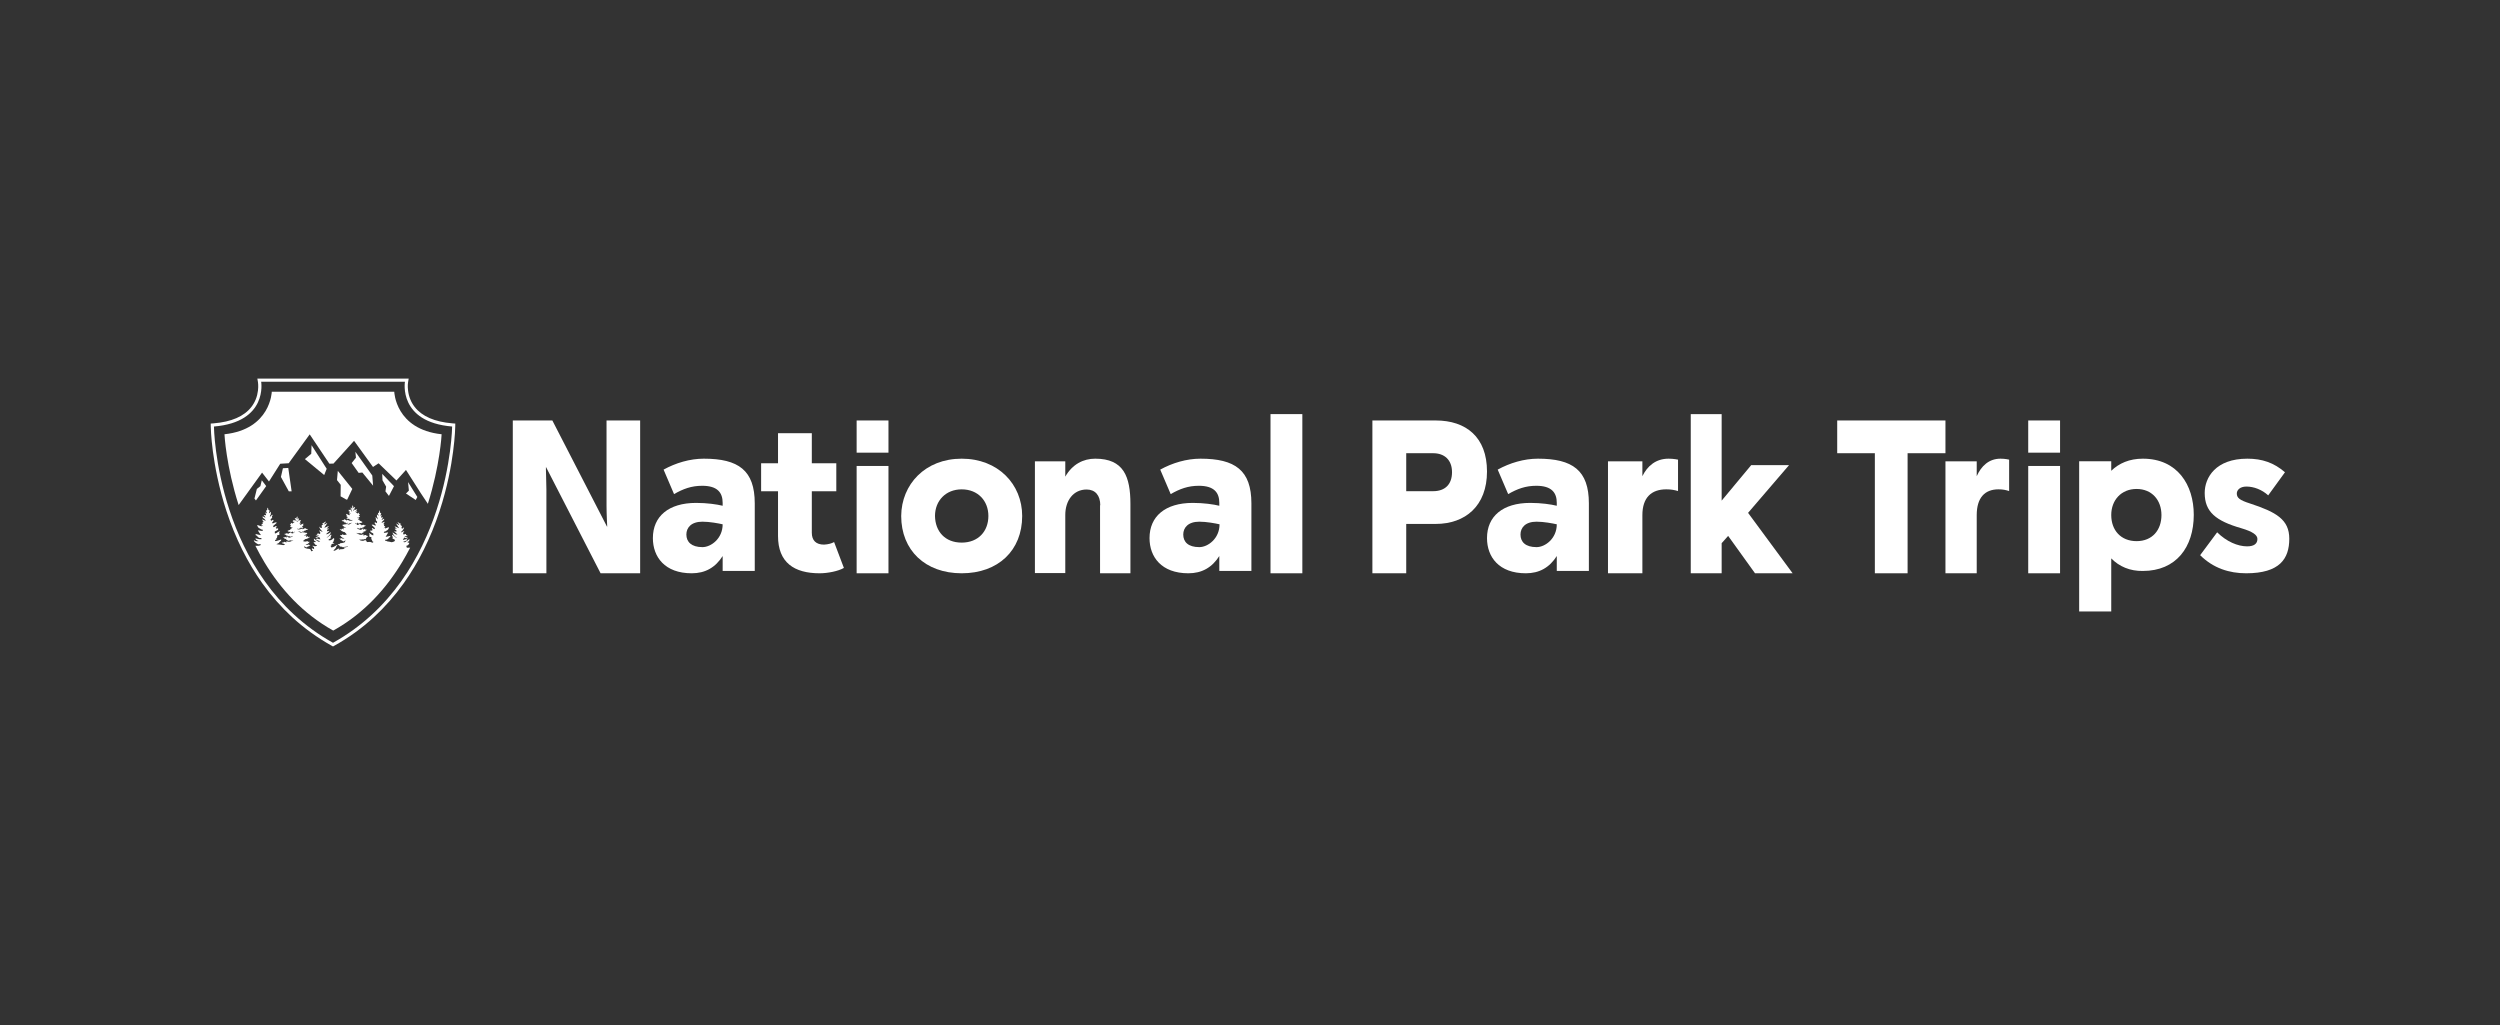 <svg width="700" height="287" viewBox="0 0 700 287" fill="none" xmlns="http://www.w3.org/2000/svg">
<rect x="0" y="0" width="700" height="287" fill="#333333" stroke="none"/>
<path d="M152.865 130.734C152.801 130.734 152.993 134.913 152.993 137.102V160.52H143.583V117.731H154.657L169.957 147.451H170.021C170.021 147.451 169.829 143.935 169.829 141.68V117.731H179.24V160.52H168.165L152.865 130.734Z" fill="white"/>
<path d="M202.409 155.593C200.325 158.922 197.459 160.52 193.682 160.52C186.127 160.52 182.806 155.926 182.806 150.666C182.806 144.608 187.169 140.813 194.919 140.813C197.98 140.813 200.716 141.212 202.344 141.612V140.813C202.344 137.95 200.911 136.019 196.613 136.019C193.617 136.019 191.272 136.884 188.732 138.349L185.802 131.491C189.188 129.627 193.161 128.429 197.069 128.429C206.772 128.429 211.331 131.691 211.331 140.946V159.854H202.344V155.593H202.409ZM196.678 153.196C199.087 153.196 202.344 150.8 202.344 146.805C201.172 146.538 198.697 146.072 196.678 146.072C193.552 146.072 192.184 147.737 192.184 149.668C192.184 151.732 193.617 153.196 196.678 153.196Z" fill="white"/>
<path d="M233.548 151.775L236.29 159.019C234.713 159.933 231.765 160.52 229.502 160.52C222.37 160.52 217.845 157.518 217.845 150.078V137.548H213.113V129.716H217.845V121.297H227.308V129.716H234.165V137.548H227.308V149.164C227.308 151.318 228.473 152.493 230.736 152.493C231.902 152.427 232.862 152.166 233.548 151.775Z" fill="white"/>
<path d="M239.857 117.731H248.771V126.746H239.857V117.731ZM239.857 130.47H248.771V160.52H239.857V130.47Z" fill="white"/>
<path d="M269.274 128.429C279.491 128.429 286.211 135.619 286.211 144.474C286.211 154.129 279.491 160.52 269.274 160.52C259.056 160.52 252.336 154.062 252.336 144.474C252.405 135.619 259.056 128.429 269.274 128.429ZM269.274 151.931C273.936 151.931 276.748 148.736 276.748 144.474C276.748 140.213 273.799 137.018 269.274 137.018C264.816 137.018 261.799 140.213 261.799 144.474C261.868 148.802 264.611 151.931 269.274 151.931Z" fill="white"/>
<path d="M308.077 141.483C308.077 138.695 306.66 137.063 304.256 137.063C300.559 137.063 298.279 140.123 298.279 144.202V160.452H289.776V129.177H298.279V133.46C300.251 129.992 303.332 128.429 306.66 128.429C314.609 128.429 316.519 133.392 316.519 141.143V160.52H308.015V141.483H308.077Z" fill="white"/>
<path d="M341.471 155.593C339.386 158.922 336.521 160.52 332.743 160.52C325.189 160.52 321.867 155.926 321.867 150.666C321.867 144.608 326.231 140.813 333.981 140.813C337.042 140.813 339.777 141.212 341.405 141.612V140.813C341.405 137.95 339.973 136.019 335.674 136.019C332.678 136.019 330.334 136.884 327.794 138.349L324.863 131.491C328.25 129.627 332.222 128.429 336.13 128.429C345.834 128.429 350.393 131.691 350.393 140.946V159.854H341.405V155.593H341.471ZM335.804 153.196C338.214 153.196 341.471 150.8 341.471 146.805C340.298 146.538 337.823 146.072 335.804 146.072C332.678 146.072 331.311 147.737 331.311 149.668C331.311 151.732 332.678 153.196 335.804 153.196Z" fill="white"/>
<path d="M364.656 115.949H355.742V160.52H364.656V115.949Z" fill="white"/>
<path d="M393.742 146.7V160.52H384.269V117.731H401.99C410.496 117.731 416.36 122.382 416.36 132.016C416.36 141.651 410.303 146.7 401.99 146.7H393.742ZM393.742 126.9V137.531H401.281C404.632 137.531 406.566 135.604 406.566 132.216C406.566 128.761 404.439 126.9 401.281 126.9H393.742Z" fill="white"/>
<path d="M435.964 155.593C433.88 158.922 431.014 160.52 427.237 160.52C419.682 160.52 416.36 155.926 416.36 150.666C416.36 144.608 420.724 140.813 428.474 140.813C431.535 140.813 434.27 141.212 435.899 141.612V140.813C435.899 137.95 434.466 136.019 430.167 136.019C427.171 136.019 424.827 136.884 422.287 138.349L419.356 131.491C422.743 129.627 426.716 128.429 430.623 128.429C440.327 128.429 444.886 131.691 444.886 140.946V159.854H435.899V155.593H435.964ZM430.232 153.196C432.642 153.196 435.899 150.8 435.899 146.805C434.726 146.538 432.251 146.072 430.232 146.072C427.106 146.072 425.739 147.737 425.739 149.668C425.739 151.732 427.106 153.196 430.232 153.196Z" fill="white"/>
<path d="M469.847 137.491C468.87 137.218 468.033 137.014 466.567 137.014C462.38 137.014 459.867 139.33 459.867 144.236V160.52H450.236V129.178H459.867V133.334C461.263 130.473 463.636 128.429 467.195 128.429C468.661 128.429 469.847 128.701 469.847 128.701V137.491Z" fill="white"/>
<path d="M473.412 115.949H482.063V140.177L490.339 130.235H500.934L489.461 143.6L501.937 160.52H491.405L483.882 150.052L482.063 152.093V160.52H473.412V115.949Z" fill="white"/>
<path d="M514.418 117.731H544.727V126.9H534.125V160.52H524.958V126.9H514.418V117.731Z" fill="white"/>
<path d="M562.555 137.491C561.667 137.218 560.906 137.014 559.573 137.014C555.766 137.014 553.482 139.33 553.482 144.236V160.52H544.727V129.178H553.482V133.334C554.751 130.473 556.908 128.429 560.144 128.429C561.477 128.429 562.555 128.701 562.555 128.701V137.491Z" fill="white"/>
<path d="M567.902 117.731H576.816V126.746H567.902V117.731ZM567.902 130.47H576.816V160.52H567.902V130.47Z" fill="white"/>
<path d="M591.148 156.346V171.217H582.165V129.146H591.148V131.82C593.296 129.733 596.225 128.429 600.001 128.429C609.7 128.429 614.256 135.799 614.256 144.148C614.256 153.215 609.309 159.868 600.001 159.868C596.421 159.933 593.361 158.629 591.148 156.346ZM598.243 151.519C602.67 151.519 605.208 148.388 605.208 144.214C605.208 140.039 602.54 136.908 598.243 136.908C593.947 136.908 591.148 140.039 591.148 144.214C591.148 148.453 593.817 151.519 598.243 151.519Z" fill="white"/>
<path d="M620.804 149.045C623.421 151.647 626.574 152.981 629.191 152.981C631.204 152.981 632.076 152.18 632.076 150.913C632.076 149.779 630.734 148.844 627.581 147.91C620.401 145.842 617.315 143.307 617.315 138.036C617.315 133.699 620.401 128.429 629.258 128.429C633.418 128.429 636.706 129.563 639.792 132.232L635.096 138.703C633.351 137.102 631.07 136.235 628.99 136.235C627.178 136.235 626.306 137.236 626.306 138.17C626.306 139.37 627.044 140.038 629.996 140.972C637.31 143.374 641 145.442 641 150.846C641 156.45 638.316 160.52 628.923 160.52C624.226 160.52 619.73 159.119 616.04 155.45L620.804 149.045Z" fill="white"/>
<path d="M100.424 132.409L101.454 132.307L104.467 135.989L104.238 133.135L99.508 126.498L99.661 128.167L98.466 129.657L100.424 132.409Z" fill="white"/>
<path d="M108.905 138.855L110.316 136.129L107.023 132.689L107.099 134.485L108.116 136.256L107.926 137.594L108.905 138.855Z" fill="white"/>
<path d="M94.359 134.435L95.402 135.747L95.364 138.97L96.991 139.887H97.22L98.644 136.894L94.588 131.836L94.359 134.435Z" fill="white"/>
<path d="M114.486 137.365L113.672 138.18L116.406 140.002L116.851 139.148L114.257 134.982L114.486 137.365Z" fill="white"/>
<path d="M74.537 136.104L73.303 134.473L72.909 136.116L71.918 136.906L71.244 139.607L71.663 140.129L74.537 136.104Z" fill="white"/>
<path d="M81.657 137.581L80.716 131.021L79.216 131.11L78.657 133.543L80.869 137.581H81.657Z" fill="white"/>
<path d="M91.473 131.263L87.239 124.651L87.15 127.059L85.37 128.549L90.774 133.008L91.473 131.263Z" fill="white"/>
<path d="M110.392 109.682H93.24H76.101C76.101 109.682 75.809 120.205 62.852 121.593C62.852 121.797 63.336 130.562 66.82 141.416L73.38 132.333L75.313 134.817L78.466 129.848L80.831 129.708L86.718 121.619L92.223 129.836L93.38 129.797L99.14 123.428L104.442 130.753L106.006 129.721L111.002 134.537L113.673 131.581L117.83 138.104L119.801 141.072C123.183 130.384 123.653 121.797 123.653 121.593C110.685 120.205 110.392 109.682 110.392 109.682Z" fill="white"/>
<path d="M114.372 153.353C114.257 153.366 113.977 153.379 113.901 153.328C113.812 153.277 113.914 152.971 113.799 152.984C113.787 152.984 113.761 152.984 113.736 152.971C113.749 152.894 113.799 152.831 113.838 152.754C113.888 152.78 113.939 152.805 113.977 152.831C114.003 152.844 114.016 152.844 114.041 152.818C114.028 152.767 114.003 152.716 113.99 152.665C113.99 152.652 113.977 152.64 114.003 152.64C114.028 152.652 114.066 152.678 114.092 152.691C114.13 152.703 114.168 152.703 114.206 152.691C114.219 152.678 114.232 152.665 114.244 152.652C114.283 152.601 114.333 152.551 114.372 152.487C114.435 152.41 114.473 152.321 114.55 152.245C114.613 152.168 114.588 151.926 114.524 151.939C114.41 151.952 114.308 151.939 114.206 151.939C114.194 151.939 114.168 151.939 114.143 151.926C114.181 151.812 114.181 151.684 114.219 151.57C114.244 151.57 114.27 151.57 114.295 151.582C114.333 151.595 114.372 151.608 114.422 151.621C114.461 151.633 114.486 151.633 114.524 151.608L114.537 151.582C114.55 151.519 114.562 151.455 114.575 151.391C114.6 151.302 114.613 151.2 114.639 151.111C114.639 151.085 114.651 151.047 114.651 151.022C114.651 151.009 114.651 150.984 114.613 150.984C114.588 150.996 114.562 151.009 114.524 151.022C114.499 151.035 114.486 151.047 114.461 151.06C114.359 151.136 114.257 151.213 114.155 151.302C113.952 151.468 113.736 151.621 113.494 151.761C113.367 151.837 113.24 151.85 113.087 151.799C113.037 151.773 112.986 151.761 112.935 151.735C112.922 151.722 112.909 151.722 112.897 151.71C112.922 151.697 112.935 151.697 112.948 151.684C113.011 151.659 113.075 151.633 113.126 151.621C113.265 151.57 113.418 151.506 113.558 151.455C113.672 151.417 113.774 151.366 113.888 151.328C113.939 151.302 113.977 151.277 113.977 151.226C113.977 151.175 113.99 151.136 113.977 151.085C113.952 150.984 113.888 150.945 113.774 150.958C113.723 150.958 113.672 150.971 113.634 150.984C113.393 151.047 113.151 151.111 112.909 151.162C112.871 151.175 112.846 151.175 112.82 151.162C112.795 151.136 112.795 151.124 112.82 151.098C112.859 151.047 112.884 150.996 112.922 150.945C112.973 150.882 113.024 150.818 113.049 150.742C113.062 150.678 113.087 150.627 113.113 150.563C113.126 150.55 113.138 150.525 113.164 150.512C113.24 150.538 113.316 150.563 113.38 150.589C113.456 150.627 113.545 150.64 113.634 150.665C113.749 150.691 113.876 150.716 113.99 150.742C114.016 150.754 114.054 150.754 114.079 150.767C114.13 150.78 114.155 150.767 114.181 150.729C114.194 150.703 114.206 150.665 114.206 150.64C114.194 150.627 114.181 150.627 114.181 150.614C114.054 150.563 113.939 150.512 113.825 150.448C113.736 150.41 113.647 150.359 113.558 150.321C113.456 150.27 113.354 150.232 113.253 150.181C113.215 150.168 113.227 150.143 113.265 150.13C113.304 150.117 113.354 150.117 113.393 150.117C113.494 150.117 113.596 150.13 113.698 150.117C113.812 150.105 113.927 150.105 114.041 150.105C114.066 150.105 114.079 150.105 114.105 150.105C114.13 150.105 114.155 150.092 114.168 150.066C114.155 150.054 114.143 150.041 114.13 150.041C114.092 150.028 114.054 150.015 114.016 149.99C113.876 149.939 113.761 149.875 113.71 149.761C113.698 149.748 113.698 149.722 113.685 149.71C113.66 149.646 113.634 149.595 113.609 149.531C113.596 149.519 113.583 149.506 113.571 149.48C113.532 149.493 113.494 149.506 113.469 149.519C113.354 149.557 113.24 149.608 113.126 149.646C113.087 149.659 113.062 149.684 113.011 149.671C112.948 149.582 112.897 149.493 112.884 149.391C112.871 149.315 112.897 149.238 112.922 149.162C112.973 149.034 113.049 148.932 113.138 148.818C113.164 148.792 113.176 148.767 113.202 148.729C113.215 148.716 113.202 148.703 113.202 148.678C113.176 148.678 113.164 148.678 113.151 148.69C113.087 148.716 113.037 148.741 112.973 148.767C112.77 148.856 112.579 148.958 112.375 149.047C112.35 149.06 112.337 149.06 112.312 149.06C112.248 148.996 112.248 148.996 112.299 148.945C112.312 148.932 112.337 148.92 112.35 148.894C112.452 148.792 112.553 148.69 112.655 148.589C112.731 148.512 112.808 148.423 112.871 148.334C113.024 148.13 113.113 147.901 113.151 147.671L113.126 147.646C113.113 147.646 113.087 147.646 113.087 147.659C113.075 147.671 113.062 147.684 113.049 147.697C113.011 147.76 112.948 147.824 112.884 147.888C112.82 147.952 112.744 147.99 112.642 148.015C112.515 147.964 112.426 147.901 112.388 147.811C112.426 147.722 112.464 147.646 112.503 147.557C112.541 147.467 112.541 147.366 112.49 147.276C112.477 147.251 112.464 147.238 112.439 147.213C112.35 147.149 112.261 147.072 112.159 147.022C112.096 146.996 112.045 146.958 112.007 146.907C112.058 146.881 112.121 146.843 112.172 146.818C112.236 146.792 112.299 146.767 112.337 146.729C112.274 146.627 112.274 146.627 112.21 146.601C112.159 146.614 112.108 146.627 112.058 146.639C112.007 146.614 111.943 146.588 111.905 146.55C111.765 146.436 111.6 146.346 111.447 146.232C111.422 146.219 111.409 146.193 111.371 146.206C111.333 146.219 111.333 146.244 111.346 146.27C111.346 146.283 111.358 146.308 111.358 146.321C111.396 146.423 111.473 146.512 111.562 146.588C111.651 146.665 111.727 146.754 111.752 146.856C111.765 146.907 111.778 146.983 111.752 147.022C111.727 147.009 111.702 146.996 111.676 146.983C111.549 146.92 111.422 146.843 111.295 146.779C111.193 146.729 111.091 146.678 110.99 146.627L110.951 146.614C110.939 146.614 110.913 146.614 110.913 146.627C110.913 146.639 110.913 146.652 110.926 146.665C110.964 146.729 111.002 146.792 111.066 146.818C111.079 146.869 111.091 146.907 111.104 146.932C111.206 147.098 111.32 147.251 111.422 147.416C111.511 147.544 111.587 147.659 111.676 147.786C111.702 147.811 111.702 147.85 111.651 147.875C111.536 147.824 111.422 147.76 111.307 147.709C111.18 147.659 111.066 147.595 110.939 147.544C110.824 147.493 110.71 147.429 110.57 147.391C110.545 147.404 110.532 147.429 110.506 147.442C110.557 147.518 110.621 147.582 110.684 147.659C110.799 147.786 110.913 147.913 111.04 148.041C111.053 148.053 111.066 148.079 111.079 148.092L111.066 148.117H111.028C111.002 148.117 110.99 148.104 110.964 148.092C110.875 148.066 110.799 148.028 110.71 148.002C110.672 147.99 110.634 147.977 110.595 147.99C110.57 148.015 110.532 148.028 110.545 148.066C110.557 148.155 110.583 148.232 110.646 148.308C110.659 148.308 110.659 148.308 110.672 148.308C110.684 148.308 110.697 148.308 110.71 148.308C110.837 148.308 110.913 148.359 110.964 148.448C110.99 148.487 110.99 148.538 111.002 148.576C111.015 148.678 110.977 148.767 110.977 148.869C110.939 148.869 110.913 148.856 110.875 148.856C110.748 148.818 110.634 148.792 110.506 148.754C110.43 148.741 110.43 148.741 110.367 148.792C110.443 148.882 110.532 148.958 110.621 149.047C110.697 149.124 110.786 149.187 110.862 149.264C110.99 149.378 111.104 149.493 111.231 149.608C111.244 149.62 111.257 149.646 111.257 149.659L111.244 149.671C111.117 149.684 110.99 149.671 110.875 149.633C110.799 149.608 110.723 149.569 110.646 149.531C110.532 149.468 110.417 149.404 110.316 149.327C110.227 149.264 110.138 149.213 110.049 149.149C110.023 149.136 109.998 149.124 109.972 149.111C109.934 149.098 109.909 149.111 109.909 149.136C109.909 149.149 109.909 149.162 109.922 149.175C109.96 149.251 109.998 149.34 110.023 149.417C110.049 149.506 110.1 149.582 110.163 149.671C110.239 149.773 110.316 149.875 110.392 149.977C110.417 150.003 110.443 150.028 110.468 150.054C110.506 150.092 110.532 150.117 110.57 150.155C110.634 150.219 110.697 150.27 110.773 150.334C110.888 150.423 110.99 150.512 111.142 150.563C111.104 150.576 111.091 150.589 111.066 150.589C111.002 150.589 110.939 150.576 110.888 150.538C110.85 150.512 110.799 150.474 110.761 150.448C110.672 150.398 110.608 150.347 110.545 150.283C110.506 150.245 110.456 150.206 110.405 150.155C110.328 150.092 110.252 150.028 110.176 149.964L110.15 149.939C110.087 149.875 110.011 149.812 109.947 149.761C109.922 149.735 109.871 149.735 109.845 149.773C109.82 149.812 109.794 149.85 109.794 149.901C109.782 150.003 109.82 150.105 109.883 150.194C109.934 150.27 109.96 150.347 109.985 150.423C109.985 150.436 109.998 150.448 109.985 150.461C109.96 150.525 109.947 150.589 109.883 150.64L109.858 150.665C109.833 150.691 109.833 150.716 109.871 150.729C109.972 150.792 110.074 150.869 110.189 150.933C110.316 151.009 110.43 151.085 110.557 151.149C110.57 151.162 110.583 151.162 110.595 151.175C110.621 151.2 110.634 151.226 110.595 151.251C110.532 151.302 110.456 151.621 110.354 151.621C110.189 151.633 109.756 151.875 109.604 151.812C109.464 151.748 108.688 151.621 108.663 151.621C108.459 151.671 108.256 151.429 108.04 151.417C107.976 151.417 107.9 151.404 107.836 151.391C107.811 151.391 107.785 151.366 107.798 151.34C107.824 151.277 107.836 151.213 107.874 151.149C107.9 151.111 107.951 151.098 108.002 151.098C108.027 151.098 108.04 151.098 108.065 151.098C108.192 151.124 108.307 151.098 108.408 151.047C108.485 151.009 108.548 150.958 108.625 150.907C108.726 150.843 108.79 150.767 108.841 150.678C108.866 150.627 108.892 150.563 108.917 150.512C108.93 150.487 108.943 150.461 108.968 150.436C109.044 150.436 109.095 150.487 109.184 150.487C109.21 150.41 109.235 150.347 109.248 150.27C109.26 150.232 109.26 150.194 109.286 150.155C109.299 150.13 109.299 150.105 109.273 150.066C109.184 150.054 109.108 150.105 109.032 150.105C108.943 150.117 108.854 150.143 108.765 150.168C108.675 150.194 108.599 150.206 108.51 150.219C108.421 150.245 108.332 150.257 108.243 150.27C108.154 150.283 108.078 150.308 107.989 150.321V150.296C108.052 150.194 108.103 150.092 108.167 150.003C108.192 149.952 108.23 149.901 108.256 149.837C108.307 149.748 108.358 149.671 108.408 149.582C108.447 149.519 108.497 149.442 108.536 149.378C108.574 149.315 108.625 149.238 108.663 149.175C108.676 149.149 108.688 149.124 108.676 149.098C108.676 149.085 108.65 149.073 108.637 149.073C108.625 149.073 108.599 149.073 108.586 149.073C108.497 149.085 108.396 149.098 108.307 149.111C108.116 149.149 107.913 149.162 107.722 149.2C107.709 149.2 107.684 149.2 107.671 149.2C107.582 149.175 107.506 149.149 107.455 149.073C107.518 148.983 107.557 148.894 107.633 148.831C107.646 148.831 107.646 148.831 107.658 148.831C107.671 148.831 107.684 148.831 107.696 148.831C107.824 148.843 107.925 148.805 108.002 148.741C108.027 148.729 108.04 148.703 108.065 148.69C108.129 148.639 108.192 148.589 108.269 148.55C108.345 148.512 108.421 148.474 108.485 148.423C108.625 148.321 108.726 148.194 108.79 148.053C108.815 147.99 108.841 147.913 108.866 147.837C108.879 147.786 108.892 147.735 108.892 147.684C108.892 147.633 108.854 147.608 108.777 147.633C108.663 147.671 108.561 147.709 108.459 147.748C108.345 147.799 108.218 147.85 108.103 147.888C108.014 147.926 107.925 147.964 107.811 147.99C107.824 147.926 107.811 147.862 107.836 147.811C107.849 147.786 107.849 147.748 107.849 147.722C107.849 147.709 107.836 147.709 107.824 147.684C107.76 147.709 107.709 147.735 107.658 147.773C107.607 147.824 107.544 147.862 107.48 147.913C107.468 147.926 107.442 147.939 107.417 147.913C107.493 147.837 107.569 147.76 107.646 147.684C107.722 147.608 107.811 147.531 107.874 147.455C107.824 147.378 107.76 147.327 107.658 147.302C107.607 147.289 107.557 147.289 107.518 147.251C107.518 147.225 107.531 147.2 107.531 147.162C107.531 147.047 107.557 146.945 107.582 146.83C107.595 146.792 107.595 146.767 107.557 146.729C107.531 146.741 107.506 146.741 107.493 146.754C107.442 146.779 107.404 146.805 107.353 146.818C107.34 146.818 107.328 146.843 107.302 146.818C107.366 146.703 107.429 146.601 107.506 146.486C107.557 146.41 107.607 146.321 107.658 146.244C107.684 146.206 107.696 146.168 107.709 146.143C107.722 146.117 107.684 146.092 107.646 146.104C107.595 146.117 107.531 146.143 107.48 146.155C107.34 146.219 107.201 146.27 107.061 146.334C106.997 146.359 106.934 146.385 106.857 146.41C106.845 146.41 106.832 146.41 106.806 146.423C106.87 146.27 106.959 146.13 107.061 146.002C107.099 145.964 107.124 145.926 107.175 145.888C107.251 145.824 107.328 145.76 107.404 145.697C107.468 145.646 107.544 145.582 107.557 145.506C107.569 145.429 107.569 145.34 107.557 145.263C107.557 145.238 107.518 145.225 107.493 145.251C107.417 145.302 107.34 145.34 107.264 145.391C107.188 145.442 107.099 145.493 107.01 145.531C106.997 145.544 106.984 145.544 106.972 145.544C106.908 145.556 106.857 145.531 106.857 145.48C106.857 145.467 106.87 145.455 106.87 145.442C106.895 145.404 106.921 145.365 106.959 145.327C107.048 145.2 107.137 145.085 107.239 144.958C107.251 144.945 107.264 144.919 107.264 144.907C107.277 144.881 107.239 144.856 107.213 144.869C107.137 144.881 107.061 144.881 106.984 144.894C106.908 144.907 106.832 144.92 106.768 144.932C106.73 144.932 106.705 144.919 106.705 144.894C106.692 144.818 106.705 144.728 106.73 144.652C106.781 144.55 106.819 144.448 106.87 144.346C106.883 144.321 106.895 144.295 106.908 144.257C106.908 144.244 106.908 144.219 106.87 144.219C106.73 144.27 106.641 144.372 106.501 144.435C106.501 144.41 106.514 144.384 106.514 144.359C106.552 144.232 106.603 144.104 106.641 143.99C106.679 143.888 106.705 143.786 106.743 143.696C106.743 143.684 106.743 143.671 106.73 143.658C106.679 143.671 106.641 143.684 106.59 143.684C106.565 143.671 106.539 143.646 106.514 143.633C106.463 143.595 106.425 143.556 106.438 143.493C106.45 143.442 106.4 143.403 106.4 143.353C106.4 143.302 106.412 143.263 106.412 143.212V143.2C106.387 143.149 106.387 143.085 106.387 143.034C106.387 143.009 106.387 142.983 106.387 142.958L106.361 142.932C106.349 142.932 106.323 142.932 106.311 142.945C106.285 142.958 106.26 142.983 106.247 143.009C106.209 143.072 106.183 143.149 106.183 143.225C106.183 143.302 106.183 143.365 106.158 143.442C106.133 143.518 106.094 143.582 105.967 143.607C105.929 143.607 105.904 143.62 105.866 143.633C105.84 143.671 105.815 143.722 105.827 143.76C105.866 143.9 105.904 144.028 105.942 144.168C105.955 144.232 105.98 144.295 105.993 144.359C106.005 144.384 105.993 144.41 105.942 144.423C105.916 144.397 105.878 144.372 105.853 144.333C105.764 144.244 105.688 144.155 105.611 144.079C105.599 144.066 105.599 144.053 105.586 144.053L105.56 144.04C105.548 144.04 105.535 144.053 105.535 144.066C105.535 144.117 105.535 144.168 105.535 144.219C105.535 144.244 105.548 144.283 105.548 144.308C105.548 144.359 105.535 144.41 105.56 144.448C105.573 144.499 105.535 144.537 105.548 144.588C105.548 144.614 105.548 144.639 105.548 144.652C105.573 144.703 105.56 144.767 105.573 144.818C105.573 144.843 105.586 144.856 105.586 144.869C105.637 144.881 105.688 144.856 105.738 144.881L105.726 144.907C105.7 144.945 105.7 144.983 105.7 145.021C105.7 145.111 105.726 145.187 105.777 145.263C105.802 145.302 105.815 145.353 105.827 145.416C105.802 145.404 105.789 145.391 105.777 145.391C105.688 145.302 105.611 145.213 105.522 145.123C105.446 145.034 105.357 144.945 105.281 144.869C105.268 144.856 105.255 144.83 105.217 144.83C105.179 144.83 105.154 144.856 105.154 144.881C105.141 144.97 105.128 145.072 105.204 145.149C105.23 145.174 105.255 145.213 105.281 145.238C105.306 145.263 105.319 145.302 105.293 145.34C105.281 145.365 105.268 145.378 105.255 145.404C105.217 145.48 105.217 145.556 105.243 145.633C105.281 145.735 105.37 145.824 105.446 145.913C105.484 145.951 105.522 145.99 105.56 146.028C105.599 146.066 105.611 146.104 105.599 146.155C105.56 146.257 105.535 146.359 105.497 146.461C105.497 146.474 105.471 146.486 105.471 146.486C105.459 146.486 105.446 146.474 105.446 146.474C105.319 146.397 105.192 146.321 105.077 146.244C105.026 146.206 105.001 146.219 104.963 146.257C104.925 146.295 104.925 146.346 104.899 146.385C104.874 146.448 104.887 146.499 104.912 146.55C104.925 146.588 104.95 146.614 104.976 146.639C105.014 146.69 105.065 146.741 105.103 146.792C105.166 146.856 105.192 146.932 105.23 146.996C105.243 147.009 105.23 147.034 105.23 147.047C105.192 147.098 105.166 147.149 105.09 147.174C105.077 147.174 105.065 147.174 105.039 147.162C104.861 147.085 104.67 147.009 104.505 146.907C104.467 146.881 104.429 146.881 104.391 146.881C104.289 146.894 104.175 146.92 104.06 146.958C104.073 146.983 104.086 146.996 104.098 147.009C104.175 147.085 104.251 147.162 104.327 147.238C104.429 147.327 104.518 147.429 104.62 147.518C104.721 147.608 104.823 147.697 104.912 147.799C104.937 147.824 104.976 147.862 105.001 147.888C104.925 147.977 104.899 148.092 104.81 148.168C104.759 148.168 104.734 148.143 104.709 148.13C104.581 148.041 104.442 147.952 104.314 147.862C104.302 147.862 104.289 147.862 104.276 147.85C104.2 147.888 104.149 147.939 104.124 148.015C104.086 148.117 104.136 148.206 104.276 148.257L104.314 148.27C104.327 148.283 104.353 148.283 104.365 148.295C104.365 148.308 104.365 148.321 104.353 148.321C104.289 148.41 104.225 148.487 104.162 148.576C104.162 148.589 104.149 148.589 104.124 148.601C104.086 148.589 104.035 148.576 103.997 148.563C103.933 148.538 103.869 148.525 103.806 148.499C103.793 148.499 103.768 148.499 103.742 148.499C103.742 148.525 103.73 148.55 103.73 148.563C103.73 148.665 103.73 148.754 103.73 148.856C103.73 148.907 103.755 148.945 103.806 148.971C104.022 149.098 104.238 149.213 104.454 149.34C104.505 149.366 104.531 149.404 104.531 149.455C104.531 149.595 104.531 149.735 104.531 149.875C104.531 149.888 104.518 149.901 104.518 149.913C104.403 149.901 104.314 149.85 104.225 149.812C104.124 149.761 104.035 149.697 103.933 149.646C103.908 149.633 103.869 149.608 103.857 149.582C103.742 149.455 103.59 149.378 103.424 149.315C103.412 149.302 103.386 149.302 103.361 149.302C103.335 149.34 103.297 149.366 103.297 149.404C103.323 149.429 103.348 149.468 103.386 149.493C103.437 149.544 103.463 149.595 103.463 149.659C103.463 149.748 103.463 149.824 103.424 149.901C103.412 149.939 103.399 149.964 103.386 150.003C103.386 150.015 103.386 150.041 103.386 150.054C103.424 150.054 103.463 150.066 103.501 150.066C103.501 150.079 103.488 150.092 103.488 150.105C103.463 150.13 103.437 150.168 103.412 150.194C103.361 150.27 103.374 150.283 103.475 150.308H103.501C103.641 150.334 103.78 150.359 103.92 150.385C103.946 150.385 103.971 150.398 103.997 150.41C103.958 150.512 103.946 150.614 103.958 150.716C103.958 150.767 103.984 150.818 103.984 150.869C103.984 150.945 104.022 151.022 104.06 151.098C104.098 151.162 104.136 151.226 104.2 151.264C104.213 151.277 104.225 151.289 104.238 151.302C104.213 151.34 104.187 151.391 104.175 151.429C104.136 151.519 104.2 151.582 104.327 151.595C104.353 151.595 104.378 151.595 104.416 151.595C104.467 151.595 104.48 151.608 104.492 151.646C104.492 151.697 104.492 151.735 104.492 151.786C104.492 151.812 104.492 151.824 104.492 151.85C104.48 151.926 104.416 151.965 104.314 151.939C104.264 151.926 104.225 151.926 104.175 151.914C103.984 151.863 103.806 151.799 103.628 151.735C103.513 151.697 102.954 151.799 102.84 151.786C102.7 151.761 102.662 151.48 102.534 151.506C102.509 151.506 102.484 151.519 102.458 151.519C102.433 151.519 102.42 151.519 102.42 151.493C102.471 151.429 102.534 151.366 102.598 151.302C102.611 151.289 102.623 151.277 102.598 151.264C102.496 151.264 102.42 151.328 102.306 151.34C102.318 151.302 102.331 151.277 102.344 151.251C102.356 151.213 102.306 151.187 102.255 151.2C102.242 151.2 102.217 151.213 102.204 151.226C102.115 151.264 102.039 151.315 101.95 151.353C101.797 151.429 101.619 151.455 101.441 151.429C101.288 151.417 101.136 151.378 100.983 151.34C100.818 151.289 100.729 151.2 100.678 151.085C100.665 151.06 100.665 151.035 100.653 150.996C100.678 151.009 100.703 151.009 100.716 151.022C100.78 151.06 100.869 151.073 100.958 151.098C101.059 151.124 101.136 151.098 101.225 151.085C101.25 151.073 101.276 151.073 101.301 151.06C101.339 151.035 101.365 151.022 101.403 150.996C101.428 151.009 101.466 151.022 101.492 151.035C101.543 151.06 101.606 151.085 101.657 151.124C101.683 151.136 101.708 151.149 101.733 151.136C101.797 151.085 101.759 151.009 101.797 150.958C101.835 150.958 101.873 150.958 101.911 150.958C102.064 150.958 102.229 150.958 102.382 150.958C102.42 150.958 102.458 150.958 102.496 150.958C102.509 150.882 102.433 150.818 102.433 150.742C102.458 150.729 102.484 150.716 102.509 150.716C102.598 150.665 102.649 150.627 102.598 150.538C102.598 150.538 102.598 150.525 102.598 150.512C102.623 150.499 102.649 150.474 102.674 150.448C102.801 150.359 102.929 150.27 103.043 150.168C103.056 150.155 103.068 150.13 103.094 150.117C103.043 150.105 103.005 150.079 102.967 150.066C102.852 150.028 102.738 150.003 102.623 149.964C102.573 149.952 102.509 149.939 102.471 149.901C102.458 149.862 102.458 149.824 102.445 149.799C102.382 149.786 102.331 149.786 102.28 149.799C102.217 149.824 102.166 149.837 102.102 149.85C102 149.875 101.886 149.901 101.784 149.926C101.772 149.926 101.746 149.926 101.721 149.926C101.721 149.901 101.708 149.875 101.721 149.862C101.746 149.773 101.759 149.684 101.784 149.582L101.772 149.557H101.733C101.695 149.569 101.657 149.595 101.619 149.608C101.492 149.684 101.339 149.71 101.199 149.748C101.187 149.748 101.174 149.748 101.148 149.748C100.958 149.761 100.767 149.722 100.589 149.659C100.475 149.62 100.386 149.569 100.284 149.519C100.119 149.429 99.966 149.34 99.801 149.251C99.788 149.238 99.775 149.238 99.788 149.225C99.839 149.225 99.903 149.213 99.953 149.213C99.992 149.238 100.017 149.264 100.055 149.264C100.169 149.289 100.284 149.315 100.398 149.34C100.424 149.353 100.449 149.34 100.475 149.315C100.487 149.302 100.5 149.276 100.5 149.264C100.5 149.251 100.5 149.225 100.513 149.213C100.538 149.225 100.551 149.225 100.564 149.238C100.627 149.264 100.678 149.302 100.729 149.34C100.805 149.378 100.843 149.366 100.894 149.327C100.907 149.315 100.92 149.302 100.932 149.289C100.958 149.302 100.983 149.327 101.021 149.34C101.059 149.353 101.085 149.378 101.123 149.391C101.225 149.429 101.301 149.417 101.377 149.353C101.454 149.276 101.53 149.187 101.606 149.098C101.632 149.098 101.657 149.098 101.683 149.098C101.708 149.098 101.733 149.111 101.759 149.111C101.797 149.111 101.81 149.098 101.822 149.085C101.822 149.073 101.822 149.047 101.822 149.034C101.822 148.958 101.822 148.894 101.822 148.818C101.822 148.792 101.822 148.767 101.835 148.741C101.911 148.754 101.962 148.767 102.026 148.78C102.089 148.805 102.14 148.818 102.204 148.843C102.229 148.856 102.255 148.856 102.28 148.831C102.267 148.767 102.267 148.703 102.255 148.627C102.395 148.55 102.522 148.487 102.649 148.41C102.649 148.397 102.662 148.397 102.662 148.385C102.662 148.308 102.649 148.295 102.56 148.295C102.471 148.295 102.395 148.295 102.306 148.295C102.28 148.295 102.242 148.295 102.217 148.283C102.191 148.219 102.242 148.155 102.242 148.092C102.217 148.104 102.191 148.104 102.166 148.104C102.089 148.143 102.013 148.194 101.937 148.232C101.886 148.27 101.835 148.295 101.759 148.321C101.721 148.27 101.683 148.219 101.657 148.181C101.683 148.143 101.708 148.104 101.721 148.079C101.733 148.053 101.746 148.041 101.759 148.015L101.746 147.99L101.721 147.977C101.683 147.99 101.657 148.002 101.632 148.015C101.53 148.066 101.454 148.13 101.365 148.194C101.276 148.257 101.187 148.308 101.085 148.346C101.034 148.359 100.97 148.372 100.92 148.359C100.843 148.346 100.78 148.334 100.703 148.295C100.602 148.245 100.487 148.206 100.373 148.168C100.284 148.13 100.195 148.092 100.119 148.028C100.08 147.99 100.03 147.964 99.979 147.939C99.941 147.926 99.928 147.901 99.941 147.875C99.953 147.85 99.953 147.837 99.966 147.811C99.979 147.786 100.017 147.786 100.042 147.799C100.068 147.824 100.106 147.85 100.119 147.875C100.144 147.913 100.182 147.939 100.22 147.964C100.271 147.99 100.322 147.99 100.373 147.952C100.398 147.939 100.411 147.913 100.436 147.901C100.5 147.939 100.564 147.964 100.627 148.002C100.691 148.041 100.754 148.079 100.831 148.104C100.856 148.041 100.881 147.977 100.881 147.913C100.881 147.862 100.894 147.811 100.92 147.76C101.098 147.824 101.25 147.913 101.428 147.952C101.505 147.888 101.505 147.875 101.466 147.824C101.441 147.799 101.416 147.773 101.377 147.735C101.365 147.722 101.352 147.709 101.339 147.697C101.327 147.684 101.301 147.671 101.314 147.646C101.365 147.646 101.403 147.671 101.441 147.684C101.517 147.709 101.581 147.748 101.644 147.773C101.683 147.786 101.721 147.786 101.759 147.773C101.759 147.76 101.772 147.748 101.772 147.735C101.784 147.697 101.759 147.671 101.733 147.646C101.708 147.608 101.721 147.595 101.772 147.569C101.81 147.557 101.861 147.531 101.899 147.518C101.962 147.493 102.026 147.48 102.064 147.442C102.077 147.404 102.013 147.404 102 147.378C102.064 147.366 102.128 147.366 102.191 147.353C102.267 147.34 102.306 147.302 102.344 147.264C102.369 147.225 102.407 147.174 102.369 147.123C102.267 147.111 102.178 147.085 102.077 147.072C102.039 147.072 102 147.06 101.962 147.06C101.95 147.06 101.924 147.047 101.911 147.034C101.899 147.022 101.886 147.009 101.886 146.996C101.848 146.945 101.797 146.92 101.721 146.932C101.683 146.932 101.644 146.945 101.619 146.958C101.505 147.009 101.377 147.034 101.276 147.098H101.25C101.212 147.085 101.199 147.06 101.187 147.034C101.148 146.983 101.123 146.92 101.098 146.869C101.059 146.818 101.047 146.805 100.97 146.83C100.932 146.843 100.894 146.856 100.856 146.843C100.843 146.83 100.843 146.818 100.831 146.792C100.818 146.767 100.818 146.754 100.805 146.729C100.792 146.703 100.754 146.69 100.716 146.703L100.691 146.716C100.602 146.767 100.525 146.83 100.436 146.881C100.36 146.92 100.284 146.958 100.195 146.983C100.055 147.009 99.941 146.983 99.852 146.907C99.852 146.83 99.928 146.767 99.915 146.69C99.826 146.665 99.75 146.652 99.661 146.639C99.572 146.639 99.483 146.627 99.419 146.576C99.445 146.576 99.47 146.576 99.483 146.55C99.508 146.525 99.521 146.486 99.546 146.461C99.572 146.436 99.585 146.397 99.623 146.385C99.623 146.397 99.623 146.41 99.623 146.423C99.648 146.448 99.661 146.486 99.699 146.512C99.75 146.563 99.814 146.614 99.915 146.601C99.941 146.601 99.953 146.601 99.979 146.588C99.992 146.563 100.004 146.55 100.017 146.525C100.042 146.474 100.055 146.423 100.068 146.359C100.068 146.346 100.08 146.346 100.093 146.321C100.119 146.334 100.131 146.346 100.157 146.359C100.195 146.397 100.233 146.436 100.271 146.474C100.297 146.499 100.309 146.512 100.335 146.537C100.386 146.588 100.436 146.639 100.487 146.678C100.5 146.69 100.525 146.703 100.538 146.703C100.589 146.69 100.602 146.652 100.614 146.627C100.64 146.563 100.665 146.512 100.691 146.448C100.703 146.423 100.703 146.41 100.742 146.397C100.869 146.448 101.009 146.461 101.148 146.41C101.276 146.372 101.39 146.308 101.466 146.219C101.505 146.168 101.505 146.155 101.428 146.117C101.416 146.104 101.39 146.104 101.377 146.092C101.161 145.99 100.945 145.888 100.729 145.786C100.665 145.76 100.64 145.722 100.665 145.671C100.678 145.646 100.665 145.62 100.665 145.582C100.653 145.531 100.64 145.531 100.564 145.518C100.462 145.506 100.373 145.531 100.284 145.569C100.233 145.595 100.169 145.607 100.119 145.633C100.106 145.633 100.093 145.633 100.08 145.633C100.119 145.607 100.157 145.595 100.195 145.582C100.284 145.544 100.297 145.531 100.284 145.467V145.455C100.271 145.429 100.284 145.404 100.322 145.391C100.398 145.353 100.462 145.314 100.538 145.276C100.614 145.238 100.614 145.225 100.576 145.162C100.436 145.136 100.297 145.098 100.157 145.072C100.08 145.06 100.068 145.034 100.093 144.983C100.093 144.97 100.106 144.958 100.106 144.945C100.131 144.907 100.169 144.894 100.208 144.919C100.233 144.932 100.258 144.945 100.271 144.958C100.297 144.97 100.335 144.97 100.36 144.958C100.411 144.932 100.449 144.907 100.487 144.881C100.576 144.818 100.653 144.754 100.742 144.69C100.767 144.665 100.792 144.652 100.792 144.614C100.754 144.537 100.691 144.486 100.589 144.474C100.538 144.461 100.487 144.448 100.436 144.435L100.449 144.41C100.551 144.308 100.653 144.193 100.767 144.091C100.78 144.079 100.792 144.066 100.792 144.053C100.805 144.028 100.792 144.002 100.754 143.99C100.678 143.977 100.602 143.964 100.525 143.951C100.436 143.939 100.436 143.926 100.462 143.875C100.475 143.862 100.475 143.849 100.487 143.837C100.538 143.773 100.551 143.709 100.576 143.646C100.589 143.607 100.589 143.569 100.564 143.531C100.5 143.531 100.462 143.556 100.424 143.569C100.36 143.595 100.309 143.633 100.271 143.684C100.258 143.709 100.233 143.747 100.208 143.773C100.195 143.786 100.195 143.798 100.182 143.811C100.106 143.773 100.042 143.722 99.992 143.684C99.928 143.62 99.864 143.569 99.788 143.518C99.674 143.442 99.559 143.353 99.445 143.276C99.432 143.263 99.419 143.251 99.432 143.238C99.47 143.225 99.496 143.238 99.521 143.238C99.623 143.263 99.737 143.263 99.839 143.263C99.915 143.263 99.966 143.238 100.017 143.212C100.055 143.187 100.055 143.149 100.017 143.123C99.941 143.072 99.864 143.034 99.788 142.996C99.763 142.983 99.737 142.97 99.737 142.932C99.763 142.907 99.775 142.881 99.801 142.868C99.852 142.817 99.903 142.779 99.953 142.728C100.017 142.677 100.004 142.652 99.941 142.588C99.903 142.588 99.877 142.601 99.839 142.614C99.814 142.626 99.775 142.639 99.75 142.652C99.661 142.69 99.572 142.716 99.483 142.754C99.47 142.754 99.445 142.754 99.432 142.767C99.407 142.716 99.445 142.639 99.356 142.601C99.343 142.614 99.33 142.626 99.318 142.626C99.267 142.69 99.229 142.767 99.178 142.83C99.127 142.919 99.076 142.996 99.013 143.085C99 143.098 99 143.11 98.962 143.11C98.962 143.098 98.949 143.085 98.949 143.06C98.949 142.97 98.974 142.868 99.013 142.779C99.025 142.728 99.051 142.69 99.025 142.639C99.089 142.601 99.127 142.55 99.165 142.512C99.254 142.423 99.305 142.321 99.368 142.231C99.394 142.193 99.407 142.155 99.419 142.117C99.432 142.091 99.432 142.053 99.407 142.028C99.381 142.028 99.368 142.015 99.343 142.015C99.267 142.002 99.203 142.015 99.152 142.066C99.114 142.104 99.076 142.155 99.038 142.193C99.025 142.206 99.013 142.231 98.987 142.257C98.936 142.231 98.924 142.193 98.924 142.155C98.924 142.04 98.924 141.926 98.898 141.811C98.885 141.747 98.847 141.684 98.809 141.62C98.784 141.594 98.746 141.569 98.707 141.544C98.695 141.531 98.669 141.531 98.656 141.531C98.644 141.531 98.631 141.556 98.631 141.569C98.631 141.594 98.631 141.62 98.631 141.645C98.631 141.837 98.631 142.015 98.631 142.206C98.631 142.257 98.631 142.308 98.631 142.359C98.631 142.384 98.631 142.397 98.618 142.423C98.618 142.435 98.593 142.435 98.58 142.448L98.555 142.435C98.542 142.423 98.529 142.41 98.517 142.397C98.44 142.308 98.377 142.206 98.3 142.117L98.275 142.091C98.262 142.079 98.224 142.079 98.211 142.091L98.199 142.104C98.161 142.219 98.173 142.321 98.237 142.435C98.262 142.486 98.3 142.524 98.339 142.575C98.428 142.665 98.491 142.767 98.529 142.881C98.555 142.958 98.58 143.047 98.58 143.123C98.58 143.187 98.567 143.263 98.555 143.327H98.529C98.491 143.212 98.466 143.098 98.415 142.983C98.377 142.868 98.339 142.754 98.288 142.639H98.186C98.122 142.703 98.122 142.779 98.059 142.843C98.021 142.83 97.983 142.817 97.957 142.792C97.881 142.754 97.792 142.741 97.716 142.728C97.69 142.728 97.665 142.741 97.639 142.741C97.639 142.779 97.652 143.416 97.652 143.454C97.652 143.531 97.677 142.983 97.728 143.047C97.779 143.11 97.817 143.174 97.868 143.238C97.894 143.276 97.906 143.314 97.894 143.353C97.881 143.378 97.868 143.416 97.855 143.442C97.843 143.467 97.83 143.493 97.817 143.518C97.805 143.569 97.817 143.595 97.881 143.607C97.894 143.607 97.919 143.607 97.944 143.62C98.008 143.633 98.059 143.646 98.122 143.671C98.122 143.696 98.122 143.722 98.135 143.747C98.135 143.773 98.135 143.798 98.135 143.837C98.072 143.811 98.008 143.786 97.957 143.773C97.894 143.747 97.855 143.709 97.766 143.709C97.754 143.76 97.754 143.824 97.766 143.875L97.779 143.9C97.817 143.951 97.843 144.002 97.894 144.04C97.932 144.066 97.957 144.104 97.983 144.142C97.919 144.206 97.843 144.244 97.766 144.283C97.741 144.27 97.716 144.27 97.703 144.257C97.677 144.244 97.652 144.219 97.627 144.206C97.449 144.117 97.283 144.015 97.105 143.926C97.067 143.913 97.042 143.875 96.978 143.888C96.965 143.913 96.965 143.939 96.953 143.964C96.915 144.04 96.953 144.117 96.991 144.181C97.016 144.232 97.067 144.283 97.143 144.308C97.156 144.308 97.182 144.321 97.169 144.346C97.143 144.359 97.118 144.372 97.093 144.372C97.029 144.384 96.991 144.423 96.991 144.474C96.991 144.486 96.991 144.512 96.991 144.525C96.991 144.563 97.016 144.588 97.067 144.588C97.169 144.601 97.22 144.639 97.258 144.703C97.296 144.754 97.334 144.805 97.372 144.869C97.385 144.881 97.385 144.894 97.385 144.907C97.309 144.932 97.232 144.945 97.169 144.97C97.131 144.983 97.105 144.996 97.08 145.009C97.042 145.034 97.004 145.06 97.016 145.111C97.029 145.2 97.118 145.263 97.245 145.263C97.321 145.263 97.41 145.263 97.487 145.263C97.512 145.263 97.55 145.263 97.576 145.276C97.639 145.289 97.69 145.289 97.754 145.289C97.805 145.289 97.855 145.289 97.906 145.302C97.919 145.34 97.881 145.365 97.855 145.404C97.805 145.455 97.805 145.493 97.855 145.544C97.957 145.544 98.046 145.506 98.135 145.518C98.199 145.569 98.173 145.633 98.224 145.684C98.364 145.658 98.453 145.582 98.593 145.556C98.631 145.595 98.644 145.633 98.669 145.658C98.682 145.684 98.682 145.709 98.644 145.735C98.618 145.748 98.593 145.76 98.567 145.773C98.491 145.799 98.25 145.824 98.186 145.824C98.11 145.824 98.021 145.811 97.944 145.799C97.805 145.773 97.665 145.735 97.563 145.658C97.474 145.595 97.385 145.556 97.258 145.544C97.143 145.531 97.143 145.531 97.118 145.607V145.633C97.143 145.658 97.169 145.684 97.182 145.709C97.207 145.735 97.245 145.76 97.245 145.811C97.22 145.799 97.194 145.799 97.169 145.786C97.118 145.76 97.067 145.722 97.016 145.697C96.927 145.633 96.826 145.582 96.724 145.531C96.686 145.518 96.66 145.493 96.622 145.467C96.559 145.429 96.47 145.429 96.381 145.416C96.317 145.404 96.291 145.429 96.291 145.467C96.291 145.506 96.291 145.544 96.291 145.569C96.291 145.607 96.279 145.62 96.215 145.633C96.063 145.658 95.91 145.684 95.757 145.709C95.719 145.709 95.694 145.722 95.668 145.748C95.668 145.773 95.694 145.799 95.719 145.824C95.745 145.849 95.77 145.862 95.808 145.888C95.923 145.964 96.05 146.002 96.203 146.015C96.241 146.015 96.291 146.015 96.33 145.99H96.368L96.381 146.015C96.381 146.028 96.368 146.041 96.368 146.053C96.355 146.104 96.33 146.155 96.317 146.219C96.304 146.27 96.342 146.283 96.393 146.27C96.482 146.244 96.584 146.232 96.686 146.206C96.686 146.27 96.724 146.321 96.762 146.372C96.8 146.423 96.813 146.499 96.889 146.537C96.902 146.537 96.927 146.525 96.94 146.525C97.054 146.474 97.169 146.423 97.283 146.372C97.309 146.359 97.334 146.359 97.36 146.346C97.36 146.385 97.334 146.397 97.309 146.423C97.258 146.461 97.207 146.499 97.156 146.537L97.143 146.563C97.156 146.588 97.169 146.614 97.182 146.627C97.283 146.652 97.385 146.627 97.487 146.627C97.525 146.665 97.512 146.716 97.563 146.754C97.614 146.741 97.627 146.716 97.652 146.69C97.69 146.639 97.754 146.588 97.817 146.55C97.855 146.525 97.894 146.512 97.932 146.512C97.983 146.512 98.021 146.499 98.072 146.486C98.224 146.461 98.377 146.436 98.517 146.359H98.542V146.372C98.428 146.474 98.262 146.55 98.135 146.652L98.11 146.665C98.008 146.716 97.906 146.767 97.817 146.83C97.728 146.894 97.627 146.894 97.525 146.856C97.423 146.818 97.334 146.779 97.245 146.741C97.182 146.716 97.118 146.69 97.067 146.652C97.042 146.639 97.029 146.639 97.004 146.639C96.953 146.678 96.953 146.716 96.965 146.754C96.978 146.792 96.991 146.818 96.978 146.856C96.902 146.856 96.851 146.83 96.787 146.818C96.724 146.805 96.648 146.779 96.584 146.767C96.546 146.754 96.52 146.767 96.482 146.779C96.457 146.805 96.457 146.83 96.444 146.856C96.431 146.894 96.419 146.907 96.368 146.907C96.33 146.907 96.291 146.907 96.253 146.907C96.19 146.907 96.126 146.894 96.063 146.894C96.025 146.894 95.986 146.907 95.961 146.92C95.897 146.971 95.847 147.034 95.885 147.111C95.936 147.123 95.974 147.136 96.025 147.162C96.012 147.213 95.999 147.251 95.986 147.289C95.999 147.302 96.012 147.315 96.037 147.315C96.075 147.327 96.101 147.327 96.139 147.34C96.203 147.353 96.279 147.378 96.317 147.429C96.368 147.48 96.444 147.518 96.482 147.582C96.495 147.595 96.533 147.608 96.559 147.62C96.597 147.633 96.622 147.633 96.66 147.646C96.711 147.659 96.762 147.671 96.787 147.697C96.8 147.786 96.8 147.799 96.775 147.85C96.749 147.837 96.737 147.824 96.711 147.811C96.622 147.735 96.52 147.735 96.406 147.748C96.291 147.773 96.19 147.799 96.075 147.837C96.088 147.85 96.101 147.875 96.114 147.888C96.152 147.926 96.177 147.952 96.215 147.99C96.266 148.053 96.279 148.117 96.266 148.181C96.266 148.194 96.241 148.219 96.241 148.232C96.215 148.219 96.19 148.219 96.177 148.219C96.075 148.155 95.974 148.092 95.872 148.041C95.834 148.015 95.796 147.99 95.732 147.977C95.719 148.028 95.719 148.079 95.732 148.13C95.745 148.168 95.757 148.219 95.745 148.257C95.554 148.232 95.376 148.206 95.185 148.206C95.173 148.219 95.173 148.232 95.16 148.232C95.135 148.295 95.135 148.308 95.211 148.346C95.3 148.397 95.401 148.436 95.49 148.487C95.529 148.499 95.554 148.525 95.579 148.538C95.579 148.576 95.579 148.601 95.567 148.639C95.605 148.665 95.643 148.678 95.681 148.69C95.732 148.716 95.796 148.741 95.859 148.767C95.986 148.831 96.126 148.894 96.253 148.958C96.266 148.971 96.291 148.971 96.304 148.983C96.33 148.996 96.355 148.983 96.368 148.971C96.38 148.958 96.406 148.945 96.431 148.92C96.559 149.034 96.66 149.162 96.775 149.276C96.889 149.391 97.004 149.506 97.118 149.633C97.093 149.646 97.067 149.659 97.042 149.659C96.876 149.71 96.711 149.761 96.533 149.786C96.419 149.799 96.304 149.786 96.203 149.761C96.101 149.735 95.999 149.684 95.923 149.633C95.91 149.62 95.885 149.608 95.872 149.595C95.834 149.569 95.808 149.582 95.808 149.608C95.808 149.633 95.808 149.659 95.796 149.684C95.796 149.71 95.796 149.748 95.783 149.773C95.77 149.837 95.745 149.837 95.668 149.837C95.618 149.837 95.567 149.837 95.529 149.812C95.516 149.799 95.503 149.799 95.49 149.799C95.414 149.773 95.338 149.799 95.274 149.85C95.236 149.888 95.224 149.913 95.287 149.977C95.363 150.054 95.427 150.13 95.503 150.206C95.529 150.232 95.567 150.257 95.554 150.308C95.554 150.321 95.567 150.334 95.592 150.334C95.618 150.347 95.643 150.347 95.668 150.347C95.707 150.347 95.732 150.359 95.745 150.385C95.757 150.423 95.77 150.461 95.796 150.499C95.821 150.55 95.834 150.563 95.91 150.563C95.961 150.563 96.025 150.563 96.088 150.563C96.088 150.576 96.101 150.589 96.101 150.601C96.101 150.614 96.114 150.627 96.114 150.64C96.139 150.691 96.152 150.703 96.241 150.703C96.279 150.703 96.33 150.703 96.368 150.703C96.38 150.703 96.406 150.703 96.431 150.703C96.419 150.716 96.419 150.729 96.419 150.729C96.317 150.792 96.19 150.818 96.063 150.843C96.037 150.843 96.012 150.843 95.986 150.831C95.936 150.818 95.897 150.805 95.847 150.792C95.808 150.78 95.783 150.767 95.745 150.742C95.732 150.729 95.719 150.716 95.707 150.716C95.618 150.665 95.49 150.665 95.452 150.754C95.44 150.792 95.401 150.805 95.338 150.805C95.312 150.805 95.3 150.792 95.274 150.792C95.211 150.792 95.147 150.792 95.084 150.792C95.071 150.792 95.046 150.805 95.033 150.805C95.058 150.869 95.122 150.92 95.185 150.945C95.262 150.984 95.312 151.035 95.338 151.098C95.351 151.124 95.363 151.149 95.376 151.175C95.414 151.238 95.478 151.277 95.579 151.264C95.643 151.264 95.681 151.277 95.719 151.302C95.745 151.328 95.77 151.34 95.796 151.366C95.821 151.391 95.834 151.417 95.872 151.429C95.923 151.455 95.961 151.493 95.999 151.531C96.075 151.608 96.241 151.621 96.33 151.557C96.406 151.506 96.482 151.442 96.533 151.378C96.571 151.34 96.635 151.315 96.698 151.289C96.711 151.289 96.737 151.277 96.749 151.289C96.787 151.302 96.826 151.328 96.851 151.366C96.8 151.378 96.749 151.391 96.698 151.391C96.648 151.391 96.597 151.404 96.559 151.429C96.546 151.455 96.559 151.48 96.571 151.506C96.609 151.57 96.635 151.633 96.66 151.697C96.673 151.735 96.673 151.748 96.622 151.773C96.52 151.824 96.419 151.888 96.291 151.914C96.266 151.926 96.241 151.926 96.215 151.939C96.152 151.977 96.088 151.99 96.025 152.003C95.885 152.028 95.732 152.054 95.592 152.066C95.503 152.079 95.401 152.079 95.312 152.105C95.236 152.117 95.198 152.156 95.173 152.207C95.173 152.219 95.16 152.232 95.16 152.245C95.135 152.296 95.084 152.334 94.995 152.347C94.893 152.359 94.791 152.372 94.689 152.372C94.626 152.372 94.588 152.398 94.575 152.449C94.575 152.461 94.562 152.474 94.562 152.5C94.626 152.525 94.677 152.551 94.74 152.576C94.829 152.614 94.918 152.652 95.007 152.703C95.071 152.729 95.071 152.742 95.046 152.793C95.033 152.805 95.033 152.831 95.02 152.856C95.096 152.933 95.198 152.984 95.287 153.047C95.325 153.073 95.363 153.073 95.401 153.06C95.44 153.047 95.49 153.035 95.529 153.035C95.605 153.022 95.643 153.035 95.681 153.086C95.707 153.124 95.732 153.175 95.757 153.213C95.77 153.238 95.77 153.264 95.821 153.277C95.897 153.238 95.872 153.149 95.974 153.098C96.025 153.124 96.063 153.149 96.114 153.175C96.291 153.264 96.444 153.238 96.533 153.098C96.559 153.073 96.571 153.035 96.609 152.996C96.635 153.047 96.648 153.073 96.673 153.111C96.686 153.124 96.698 153.149 96.711 153.162H96.749C96.762 153.149 96.775 153.137 96.787 153.124C96.813 153.086 96.851 153.035 96.889 152.984C96.915 153.035 96.927 153.073 96.953 153.111C96.965 153.124 96.978 153.137 97.004 153.149C97.016 153.124 97.042 153.111 97.042 153.086C97.067 153.047 97.093 152.996 97.118 152.958C97.143 152.92 97.156 152.92 97.207 152.92C97.245 152.92 97.283 152.933 97.309 152.933C97.36 152.933 97.398 152.945 97.436 152.958C97.423 152.996 97.36 153.009 97.334 153.035C97.245 153.098 97.131 153.149 97.016 153.188C96.813 153.264 96.609 153.302 96.393 153.34C96.33 153.353 96.253 153.353 96.19 153.391C96.203 153.481 96.279 153.544 96.381 153.582C96.406 153.595 96.444 153.608 96.482 153.621C96.52 153.633 96.546 153.646 96.597 153.659C96.584 153.672 96.571 153.672 96.559 153.672C96.508 153.684 96.457 153.684 96.406 153.697C96.241 153.735 96.075 153.748 95.91 153.761C95.77 153.774 95.643 153.774 95.503 153.786C95.389 153.786 95.274 153.799 95.16 153.799C95.147 153.799 94.88 154.054 94.868 154.054C94.778 154.079 95.007 153.684 94.995 153.633C94.982 153.582 94.957 153.57 94.893 153.582L94.855 153.595C94.664 153.646 94.499 153.748 94.346 153.85C94.283 153.901 93.799 154.168 93.749 154.194C93.66 154.245 93.316 154.181 93.38 154.105C93.431 154.041 93.494 153.99 93.558 153.926C93.609 153.875 93.66 153.812 93.723 153.761C93.888 153.621 94.003 153.468 94.067 153.289C94.079 153.251 94.092 153.213 94.117 153.175C94.13 153.149 94.143 153.111 94.13 153.086C94.13 153.073 94.13 153.047 94.156 153.035C94.245 152.933 94.321 152.844 94.41 152.754C94.461 152.691 94.448 152.652 94.346 152.601L94.321 152.614C94.219 152.665 94.105 152.729 94.003 152.793C93.952 152.818 93.888 152.844 93.838 152.882C93.749 152.933 93.66 152.996 93.571 153.047C93.38 153.149 93.177 153.226 92.935 153.277C92.846 153.289 92.77 153.277 92.719 153.213C92.693 153.188 92.681 153.162 92.668 153.137C92.617 153.022 92.592 152.92 92.579 152.805C92.617 152.793 92.655 152.78 92.693 152.767C92.744 152.742 92.795 152.716 92.833 152.691C92.846 152.678 92.859 152.665 92.859 152.652C92.859 152.601 92.871 152.551 92.833 152.5C92.808 152.474 92.795 152.449 92.77 152.423C92.757 152.41 92.757 152.385 92.744 152.372C92.884 152.334 93.024 152.308 93.164 152.27C93.304 152.232 93.444 152.219 93.583 152.181C93.609 152.13 93.583 152.105 93.532 152.066C93.494 152.066 93.456 152.066 93.405 152.066C93.316 152.066 93.227 152.066 93.138 152.066C93.113 152.066 93.1 152.066 93.088 152.041C93.126 152.003 93.151 151.965 93.189 151.939C93.266 151.875 93.304 151.812 93.329 151.735C93.367 151.608 93.418 151.468 93.456 151.34C93.469 151.315 93.469 151.289 93.494 151.251C93.545 151.162 93.571 151.085 93.596 150.984C93.621 150.907 93.596 150.843 93.532 150.78C93.494 150.742 93.431 150.716 93.38 150.691C93.355 150.678 93.329 150.691 93.304 150.703L93.291 150.729C93.151 150.92 92.973 151.085 92.719 151.2C92.579 151.264 92.426 151.302 92.248 151.302C92.134 151.302 92.045 151.251 91.969 151.2C91.93 151.175 91.93 151.149 91.981 151.111C92.019 151.085 92.058 151.06 92.096 151.035C92.172 150.984 92.236 150.945 92.312 150.894C92.439 150.818 92.566 150.742 92.681 150.678C92.719 150.652 92.719 150.627 92.706 150.601C92.668 150.55 92.63 150.487 92.592 150.436C92.579 150.423 92.553 150.41 92.528 150.423C92.49 150.448 92.465 150.474 92.426 150.499C92.401 150.448 92.414 150.423 92.465 150.41C92.49 150.41 92.528 150.41 92.566 150.398C92.579 150.372 92.604 150.347 92.604 150.321C92.617 150.27 92.63 150.232 92.655 150.181C92.693 150.117 92.719 150.041 92.757 149.977C92.795 149.901 92.782 149.837 92.77 149.761C92.77 149.722 92.744 149.697 92.693 149.671C92.63 149.684 92.604 149.71 92.566 149.748C92.553 149.761 92.541 149.786 92.528 149.786C92.477 149.812 92.452 149.862 92.439 149.888C92.388 149.926 92.337 149.939 92.312 149.964C92.261 150.015 92.21 150.066 92.147 150.105C92.083 150.143 92.045 150.194 91.981 150.245C91.88 150.321 91.778 150.385 91.663 150.461C91.613 150.487 91.562 150.499 91.498 150.499C91.473 150.499 91.46 150.487 91.473 150.461C91.498 150.448 91.524 150.436 91.549 150.423C91.6 150.398 91.663 150.359 91.714 150.321C91.791 150.27 91.854 150.206 91.918 150.155C92.058 150.028 92.185 149.875 92.299 149.735C92.325 149.71 92.35 149.671 92.376 149.646C92.426 149.569 92.477 149.48 92.515 149.404C92.566 149.302 92.604 149.187 92.655 149.085C92.668 149.073 92.655 149.047 92.655 149.034C92.655 149.022 92.617 149.009 92.604 149.022L92.579 149.034C92.477 149.098 92.388 149.149 92.299 149.213C92.21 149.276 92.121 149.34 92.032 149.391C91.918 149.455 91.803 149.518 91.663 149.557C91.549 149.582 91.447 149.595 91.333 149.582C91.308 149.582 91.295 149.569 91.282 149.544C91.282 149.531 91.295 149.519 91.308 149.506C91.346 149.493 91.384 149.48 91.409 149.455C91.46 149.417 91.498 149.378 91.549 149.327C91.651 149.238 91.752 149.136 91.854 149.047C91.969 148.945 92.07 148.843 92.185 148.741C92.198 148.729 92.21 148.716 92.21 148.69C92.223 148.665 92.185 148.639 92.147 148.639C92.121 148.639 92.096 148.639 92.07 148.652C92.019 148.665 91.956 148.678 91.905 148.69C91.829 148.716 91.752 148.729 91.663 148.754C91.625 148.767 91.6 148.754 91.587 148.729C91.587 148.703 91.587 148.69 91.587 148.665C91.587 148.639 91.587 148.614 91.575 148.601C91.549 148.55 91.562 148.487 91.562 148.436C91.575 148.334 91.638 148.257 91.778 148.232C91.803 148.232 91.829 148.219 91.854 148.219C91.892 148.219 91.918 148.206 91.93 148.181C91.956 148.104 91.981 148.041 92.007 147.964C92.019 147.939 91.994 147.926 91.969 147.913C91.918 147.888 91.867 147.901 91.816 147.926C91.74 147.964 91.651 147.99 91.575 148.028C91.562 148.041 91.536 148.041 91.524 148.041C91.498 148.041 91.473 148.028 91.486 148.002C91.498 147.977 91.511 147.964 91.524 147.939C91.638 147.811 91.752 147.684 91.88 147.557C91.93 147.493 91.981 147.442 92.032 147.378C92.058 147.353 92.045 147.327 92.019 147.315C91.994 147.302 91.969 147.289 91.93 147.302H91.918C91.714 147.391 91.511 147.493 91.308 147.582C91.18 147.633 91.066 147.697 90.939 147.748C90.926 147.76 90.901 147.76 90.875 147.76C90.85 147.735 90.85 147.709 90.862 147.684C90.913 147.595 90.964 147.506 91.028 147.416C91.193 147.174 91.358 146.932 91.524 146.678C91.549 146.627 91.587 146.588 91.613 146.537C91.625 146.525 91.625 146.512 91.625 146.499C91.6 146.474 91.575 146.474 91.549 146.486C91.524 146.499 91.486 146.512 91.46 146.525C91.257 146.627 91.066 146.741 90.862 146.843C90.85 146.856 90.824 146.856 90.799 146.856C90.773 146.767 90.799 146.69 90.85 146.614C90.913 146.525 90.99 146.436 91.079 146.359C91.142 146.295 91.18 146.232 91.206 146.168C91.219 146.13 91.231 146.079 91.193 146.041C91.155 146.028 91.129 146.053 91.104 146.066C91.028 146.117 90.951 146.181 90.875 146.232C90.761 146.295 90.672 146.372 90.557 146.436C90.532 146.448 90.519 146.461 90.494 146.474C90.443 146.461 90.392 146.448 90.341 146.436C90.29 146.474 90.239 146.525 90.227 146.588C90.265 146.601 90.303 146.627 90.328 146.639C90.392 146.665 90.456 146.69 90.506 146.729C90.519 146.741 90.532 146.741 90.545 146.754C90.532 146.767 90.519 146.779 90.506 146.792C90.443 146.843 90.379 146.894 90.303 146.932C90.227 146.971 90.176 147.034 90.112 147.085C90.074 147.123 90.049 147.162 90.036 147.2C90.023 147.251 90.023 147.315 90.049 147.366C90.074 147.442 90.112 147.518 90.163 147.582C90.189 147.608 90.189 147.646 90.163 147.671C90.1 147.748 90.036 147.824 89.896 147.837C89.794 147.811 89.718 147.773 89.655 147.697C89.604 147.633 89.54 147.557 89.477 147.493C89.464 147.48 89.464 147.467 89.451 147.467H89.426L89.413 147.493C89.426 147.557 89.438 147.608 89.451 147.671C89.464 147.748 89.502 147.824 89.527 147.888C89.553 147.977 89.604 148.053 89.667 148.143C89.756 148.27 89.871 148.397 89.985 148.512C90.011 148.538 90.036 148.563 90.061 148.589C90.138 148.665 90.201 148.729 90.265 148.805C90.278 148.818 90.278 148.831 90.29 148.843C90.29 148.856 90.29 148.882 90.265 148.894C90.252 148.894 90.227 148.907 90.214 148.894C90.189 148.894 90.176 148.882 90.15 148.869C89.922 148.767 89.705 148.652 89.477 148.55C89.451 148.538 89.426 148.525 89.4 148.525H89.362L89.349 148.55C89.362 148.589 89.375 148.614 89.4 148.652C89.464 148.741 89.515 148.818 89.578 148.907C89.629 148.983 89.667 149.073 89.667 149.175C89.667 149.264 89.667 149.264 89.731 149.34C89.693 149.353 89.667 149.366 89.629 149.378C89.604 149.429 89.578 149.48 89.54 149.519C89.489 149.519 89.451 149.493 89.413 149.48C89.311 149.442 89.21 149.391 89.095 149.353C88.968 149.302 88.955 149.315 88.917 149.417C88.892 149.48 88.866 149.544 88.841 149.608C88.815 149.671 88.764 149.722 88.675 149.761C88.599 149.799 88.536 149.824 88.459 149.85C88.434 149.862 88.383 149.862 88.383 149.901C88.409 149.926 88.447 149.939 88.485 149.939C88.561 149.939 88.65 149.939 88.726 149.939C88.764 149.939 88.79 149.939 88.828 149.939C88.892 149.952 88.942 149.952 89.006 149.952C89.057 149.952 89.121 149.952 89.171 149.952C89.222 149.952 89.273 149.964 89.311 149.99C89.311 150.028 89.286 150.041 89.26 150.054C89.133 150.105 89.019 150.168 88.892 150.219C88.739 150.296 88.574 150.372 88.421 150.448C88.396 150.461 88.358 150.474 88.345 150.499C88.358 150.538 88.358 150.563 88.37 150.589C88.37 150.614 88.396 150.614 88.421 150.614C88.447 150.614 88.459 150.601 88.485 150.601C88.625 150.576 88.752 150.538 88.892 150.512C89.006 150.487 89.121 150.461 89.222 150.41C89.273 150.385 89.324 150.372 89.388 150.372C89.426 150.398 89.426 150.423 89.438 150.461C89.451 150.499 89.451 150.525 89.464 150.563C89.477 150.614 89.489 150.665 89.527 150.703C89.591 150.792 89.667 150.882 89.731 150.971C89.68 151.022 89.667 151.022 89.629 151.009C89.54 150.984 89.438 150.958 89.349 150.933C89.184 150.894 89.032 150.856 88.866 150.805C88.828 150.792 88.79 150.792 88.764 150.792C88.663 150.792 88.587 150.831 88.561 150.907C88.548 150.971 88.548 151.047 88.561 151.111C88.561 151.124 88.587 151.149 88.612 151.162C88.726 151.187 88.828 151.238 88.93 151.277C89.146 151.353 89.362 151.442 89.578 151.531C89.591 151.531 89.604 151.544 89.629 151.557C89.566 151.595 89.515 151.633 89.451 151.646C89.349 151.684 89.235 151.684 89.133 151.646C89.07 151.621 89.006 151.595 88.955 151.557C88.879 151.493 88.803 151.429 88.714 151.378C88.65 151.34 88.587 151.302 88.523 151.251C88.472 151.213 88.434 151.187 88.383 151.149C88.332 151.111 88.281 151.06 88.231 151.022C88.141 150.958 88.065 150.882 87.951 150.843C87.925 150.831 87.913 150.818 87.887 150.831C87.874 150.843 87.874 150.856 87.874 150.882V150.894C87.887 150.971 87.913 151.035 87.913 151.111C87.913 151.136 87.938 151.175 87.938 151.2C87.938 151.238 87.976 151.251 88.002 151.289C87.976 151.328 87.963 151.353 87.976 151.391C88.002 151.417 87.976 151.468 88.014 151.493C88.065 151.48 88.103 151.48 88.154 151.468C88.205 151.455 88.243 151.429 88.294 151.442C88.358 151.506 88.32 151.57 88.345 151.621C88.37 151.659 88.37 151.71 88.37 151.761V151.773L88.358 151.799C88.32 151.799 88.281 151.799 88.243 151.799C88.116 151.799 87.989 151.799 87.862 151.799C87.836 151.799 87.811 151.799 87.785 151.812C87.773 151.85 87.798 151.875 87.824 151.901C87.874 151.977 87.938 152.041 87.989 152.117C88.078 152.245 88.167 152.359 88.256 152.487C88.281 152.525 88.32 152.563 88.383 152.563C88.434 152.551 88.459 152.525 88.485 152.5C88.498 152.487 88.51 152.487 88.523 152.5C88.536 152.563 88.447 152.614 88.51 152.691C88.574 152.665 88.612 152.627 88.701 152.614C88.726 152.678 88.764 152.742 88.777 152.818C88.752 152.818 88.726 152.831 88.701 152.831C88.599 152.831 88.51 152.856 88.421 152.907C88.294 152.984 88.167 152.971 88.027 152.92C87.976 152.907 87.938 152.869 87.887 152.856C87.785 152.805 87.671 152.793 87.544 152.805C87.531 152.831 87.519 152.856 87.506 152.882C87.493 152.907 87.506 152.933 87.544 152.958C87.62 152.996 87.684 153.035 87.76 153.086C87.798 153.111 87.836 153.137 87.874 153.149C87.913 153.175 87.925 153.2 87.925 153.226C87.925 153.264 87.913 153.315 87.925 153.353C87.951 153.455 87.938 153.544 87.951 153.646C87.951 153.684 87.951 153.71 87.951 153.748C87.9 153.723 87.862 153.71 87.811 153.697C87.697 153.646 87.569 153.595 87.455 153.531C87.442 153.531 87.43 153.519 87.417 153.519C87.366 153.506 87.315 153.519 87.302 153.557C87.302 153.57 87.302 153.582 87.302 153.595C87.302 153.672 87.315 153.748 87.341 153.824C87.391 153.952 87.468 154.079 87.608 154.168C87.62 154.181 87.633 154.181 87.646 154.194C87.658 154.207 87.671 154.219 87.658 154.245C87.48 154.27 87.315 154.321 87.124 154.347C87.061 154.36 86.997 154.219 87.01 154.207C87.124 154.156 87.15 153.926 87.023 153.914C86.921 153.901 86.832 153.875 86.806 153.799L86.794 153.774C86.768 153.735 86.743 153.71 86.679 153.697C86.654 153.697 86.629 153.684 86.616 153.684C86.476 153.672 86.336 153.659 86.183 153.646C86.069 153.633 85.955 153.621 85.853 153.582C85.764 153.557 85.675 153.519 85.573 153.493C85.472 153.468 85.395 153.417 85.293 153.379C85.319 153.289 85.166 153.098 85.115 153.073C85.128 153.035 85.154 153.022 85.192 153.009C85.23 152.996 85.268 152.996 85.306 153.009C85.332 153.022 85.37 153.035 85.395 153.06C85.459 153.111 85.522 153.149 85.586 153.2C85.713 153.302 85.916 153.277 86.005 153.175C86.018 153.162 86.044 153.137 86.056 153.124C86.094 153.098 86.133 153.073 86.171 153.047C86.209 153.022 86.247 152.996 86.298 152.971C86.323 152.971 86.336 152.971 86.349 152.984C86.463 152.996 86.54 152.958 86.59 152.894C86.603 152.882 86.616 152.856 86.629 152.844C86.654 152.78 86.718 152.742 86.781 152.703C86.819 152.678 86.87 152.652 86.908 152.627C86.921 152.614 86.921 152.601 86.934 152.589C86.806 152.576 86.679 152.589 86.565 152.576C86.54 152.551 86.527 152.538 86.501 152.512C86.451 152.461 86.4 152.461 86.323 152.487C86.311 152.5 86.298 152.5 86.272 152.512C86.183 152.551 86.094 152.589 85.993 152.589C85.84 152.601 85.688 152.563 85.561 152.5C85.548 152.5 85.548 152.487 85.535 152.461C85.561 152.461 85.573 152.461 85.586 152.461C85.624 152.461 85.662 152.474 85.7 152.474C85.764 152.474 85.802 152.449 85.828 152.41C85.84 152.385 85.853 152.359 85.866 152.347C85.929 152.347 85.98 152.347 86.044 152.347C86.107 152.347 86.145 152.321 86.158 152.283C86.171 152.27 86.171 152.245 86.183 152.232C86.196 152.207 86.209 152.181 86.222 152.168C86.234 152.168 86.247 152.156 86.26 152.156C86.336 152.156 86.387 152.13 86.4 152.079C86.4 152.066 86.425 152.054 86.438 152.028C86.501 151.965 86.565 151.914 86.629 151.85C86.654 151.824 86.667 151.799 86.679 151.773C86.692 151.735 86.679 151.722 86.629 151.697C86.552 151.671 86.489 151.671 86.412 151.684C86.362 151.697 86.323 151.71 86.272 151.722C86.222 151.735 86.171 151.71 86.158 151.684C86.145 151.671 86.145 151.646 86.145 151.621C86.145 151.595 86.145 151.57 86.145 151.544C86.145 151.519 86.145 151.493 86.107 151.48C86.082 151.468 86.056 151.48 86.031 151.493C85.993 151.519 85.967 151.531 85.929 151.544C85.84 151.582 85.751 151.621 85.65 151.633C85.51 151.646 85.382 151.646 85.243 151.621C85.192 151.608 85.141 151.595 85.077 151.582C85.001 151.557 84.912 151.531 84.836 151.506C84.849 151.468 84.874 151.442 84.899 151.429C84.988 151.366 85.077 151.289 85.154 151.226L85.179 151.2C85.268 151.098 85.395 151.022 85.497 150.92C85.497 150.92 85.51 150.92 85.522 150.907C85.548 150.92 85.586 150.945 85.624 150.958C85.688 150.933 85.739 150.92 85.802 150.894C85.955 150.831 86.094 150.767 86.247 150.716C86.285 150.703 86.323 150.678 86.362 150.665C86.362 150.64 86.362 150.614 86.349 150.589C86.387 150.576 86.412 150.55 86.451 150.538C86.54 150.499 86.629 150.461 86.718 150.436C86.743 150.423 86.781 150.41 86.794 150.372C86.781 150.347 86.768 150.334 86.756 150.308C86.679 150.283 86.629 150.321 86.565 150.321C86.501 150.321 86.451 150.334 86.387 150.334C86.323 150.334 86.26 150.372 86.196 150.347C86.196 150.27 86.272 150.194 86.196 150.105C86.094 150.143 86.018 150.181 85.929 150.232C85.866 150.257 85.802 150.296 85.739 150.321C85.713 150.334 85.675 150.321 85.675 150.296C85.662 150.232 85.662 150.155 85.739 150.105C85.777 150.079 85.802 150.054 85.828 150.041C85.84 150.028 85.84 150.015 85.853 149.99C85.739 149.952 85.611 149.926 85.497 149.913C85.395 149.901 85.293 149.913 85.204 149.977C85.192 149.99 85.179 150.003 85.141 150.003C85.128 149.964 85.128 149.926 85.141 149.888C85.204 149.862 85.255 149.837 85.332 149.824C85.382 149.812 85.433 149.812 85.459 149.786C85.484 149.748 85.548 149.722 85.573 149.697C85.599 149.671 85.624 149.659 85.65 149.646C85.713 149.608 85.789 149.582 85.866 149.569C85.904 149.569 85.929 149.557 85.942 149.519C85.929 149.493 85.916 149.48 85.904 149.455C85.891 149.429 85.904 149.417 85.942 149.404C85.955 149.404 85.98 149.404 86.005 149.391C86.031 149.378 86.056 149.366 86.044 149.34C86.044 149.264 85.942 149.162 85.815 149.175C85.739 149.175 85.675 149.2 85.599 149.2C85.535 149.213 85.484 149.187 85.472 149.149C85.472 149.136 85.459 149.124 85.459 149.111C85.446 149.073 85.408 149.073 85.37 149.073C85.357 149.073 85.344 149.085 85.319 149.085C85.23 149.111 85.128 149.124 85.039 149.149C85.014 149.162 84.976 149.162 84.95 149.149C84.938 149.124 84.95 149.085 84.976 149.06C85.001 149.009 84.988 148.983 84.938 148.958H84.912C84.798 148.996 84.683 149.047 84.556 149.085C84.493 149.111 84.429 149.124 84.365 149.136C84.276 149.162 84.2 149.149 84.111 149.111C83.984 149.047 83.857 148.983 83.73 148.92C83.615 148.856 83.501 148.792 83.386 148.729L83.361 148.716C83.348 148.703 83.335 148.703 83.348 148.69C83.374 148.703 83.399 148.716 83.424 148.729C83.501 148.767 83.577 148.792 83.666 148.805C83.768 148.818 83.857 148.831 83.959 148.843C84.047 148.856 84.124 148.882 84.175 148.92C84.2 148.945 84.225 148.971 84.264 148.996C84.289 149.009 84.302 149.034 84.353 149.034C84.391 149.009 84.391 148.958 84.442 148.945C84.467 148.945 84.505 148.958 84.543 148.958C84.582 148.958 84.62 148.958 84.658 148.958C84.721 148.958 84.734 148.958 84.747 148.907C84.747 148.894 84.76 148.882 84.76 148.869C84.734 148.843 84.709 148.831 84.683 148.805C84.658 148.792 84.632 148.767 84.607 148.754C84.582 148.741 84.556 148.729 84.543 148.69C84.696 148.741 84.836 148.792 84.988 148.843C85.026 148.856 85.052 148.856 85.077 148.818C85.09 148.805 85.103 148.78 85.115 148.767C85.154 148.703 85.204 148.639 85.243 148.576C85.357 148.589 85.459 148.627 85.586 148.627C85.624 148.55 85.535 148.487 85.548 148.41C85.586 148.41 85.611 148.41 85.637 148.397C85.713 148.385 85.802 148.385 85.878 148.372C86.031 148.346 86.145 148.27 86.234 148.181V148.155C86.158 148.117 86.056 148.117 85.98 148.104C85.891 148.092 85.789 148.079 85.7 148.066C85.65 148.053 85.624 148.041 85.624 148.002C85.624 147.964 85.611 147.926 85.573 147.901C85.484 147.888 85.395 147.901 85.319 147.926C85.115 148.015 84.925 148.117 84.734 148.206C84.721 148.219 84.696 148.219 84.671 148.206C84.696 148.181 84.721 148.143 84.747 148.117C84.785 148.079 84.798 148.041 84.772 148.002C84.76 148.002 84.734 147.99 84.721 147.99C84.607 148.002 84.505 148.015 84.403 148.066C84.289 148.13 84.162 148.168 84.035 148.206C83.971 148.219 83.908 148.232 83.831 148.232C83.78 148.232 83.717 148.232 83.679 148.257C83.615 148.245 83.564 148.219 83.513 148.219C83.463 148.206 83.412 148.206 83.361 148.194C83.323 148.181 83.297 148.181 83.272 148.155C83.259 148.143 83.246 148.117 83.246 148.104C83.259 148.066 83.272 148.028 83.335 148.002C83.361 148.015 83.374 148.015 83.399 148.028C83.463 148.053 83.513 148.066 83.577 148.092C83.679 148.13 83.691 148.13 83.742 148.053C83.755 148.028 83.768 148.002 83.793 147.977C83.895 147.952 83.984 148.002 84.086 147.99C84.098 147.964 84.111 147.939 84.124 147.913C84.086 147.875 84.06 147.837 84.022 147.799C84.06 147.799 84.086 147.786 84.111 147.786C84.175 147.786 84.238 147.786 84.302 147.786C84.391 147.773 84.48 147.773 84.582 147.773C84.671 147.773 84.747 147.748 84.823 147.748L84.849 147.735C84.925 147.684 84.912 147.582 84.823 147.544C84.798 147.531 84.76 147.518 84.721 147.518C84.671 147.506 84.632 147.493 84.582 147.48C84.556 147.467 84.543 147.455 84.556 147.429C84.594 147.378 84.632 147.327 84.683 147.276C84.721 147.238 84.772 147.213 84.836 147.213C84.861 147.213 84.887 147.213 84.899 147.2C84.938 147.149 84.963 147.098 84.925 147.034C84.874 147.022 84.836 146.996 84.772 146.983C84.798 146.945 84.849 146.92 84.887 146.894C84.912 146.869 84.95 146.843 84.95 146.818C84.963 146.754 84.976 146.69 84.938 146.614L84.912 146.601C84.849 146.601 84.81 146.639 84.772 146.652C84.594 146.729 84.429 146.818 84.251 146.907C84.213 146.92 84.187 146.945 84.149 146.945C84.06 146.92 83.997 146.869 83.946 146.83C83.971 146.792 84.009 146.779 84.047 146.754C84.149 146.678 84.187 146.576 84.149 146.474C84.073 146.461 84.022 146.499 83.971 146.512C83.908 146.525 83.857 146.563 83.806 146.563C83.768 146.537 83.78 146.512 83.78 146.499C83.78 146.448 83.806 146.436 83.857 146.423C83.92 146.41 83.997 146.397 84.06 146.385C84.086 146.385 84.111 146.372 84.124 146.346C84.111 146.321 84.098 146.295 84.073 146.27C84.06 146.232 84.035 146.206 84.022 146.168C83.997 146.13 84.009 146.104 84.035 146.066C84.06 146.041 84.086 146.002 84.111 145.977C84.149 145.926 84.187 145.875 84.225 145.824C84.238 145.799 84.251 145.786 84.251 145.76C84.251 145.722 84.251 145.684 84.251 145.646C84.225 145.646 84.2 145.633 84.175 145.646C84.086 145.658 83.997 145.671 83.933 145.709C83.908 145.722 83.882 145.735 83.831 145.735C83.806 145.684 83.768 145.633 83.742 145.582C83.704 145.569 83.666 145.569 83.615 145.582C83.59 145.658 83.552 145.735 83.513 145.824C83.501 145.837 83.501 145.862 83.501 145.875C83.475 145.939 83.45 146.002 83.424 146.066C83.412 146.092 83.399 146.13 83.361 146.143L83.348 146.13C83.31 146.079 83.272 146.066 83.208 146.104C83.183 146.117 83.17 146.13 83.145 146.143C83.094 146.092 83.119 146.066 83.157 146.028C83.183 146.028 83.196 146.041 83.221 146.041C83.297 146.053 83.323 146.028 83.335 145.977C83.348 145.939 83.348 145.9 83.361 145.862C83.399 145.722 83.475 145.607 83.602 145.506C83.666 145.455 83.717 145.404 83.73 145.34C83.742 145.276 83.73 145.2 83.73 145.123C83.73 145.111 83.717 145.098 83.691 145.098C83.679 145.098 83.653 145.098 83.641 145.111C83.615 145.123 83.602 145.149 83.59 145.162C83.539 145.225 83.488 145.276 83.437 145.34C83.412 145.365 83.386 145.404 83.348 145.429C83.335 145.416 83.323 145.404 83.31 145.391C83.31 145.365 83.31 145.34 83.31 145.314C83.31 145.136 83.31 144.945 83.31 144.767C83.31 144.741 83.31 144.716 83.31 144.69C83.31 144.652 83.259 144.626 83.221 144.652C83.157 144.69 83.081 144.728 83.068 144.805C83.043 144.881 83.03 144.945 83.018 145.021C83.018 145.072 83.018 145.111 83.018 145.162C83.018 145.2 83.005 145.225 82.967 145.251C82.929 145.238 82.916 145.213 82.903 145.2C82.865 145.149 82.801 145.111 82.751 145.072C82.738 145.06 82.725 145.06 82.712 145.06C82.649 145.06 82.598 145.047 82.534 145.072C82.534 145.098 82.522 145.111 82.534 145.136C82.56 145.2 82.598 145.263 82.649 145.327C82.725 145.416 82.814 145.506 82.878 145.607C82.929 145.671 82.954 145.735 82.992 145.799C83.018 145.862 83.018 145.926 82.979 146.002C82.954 145.977 82.941 145.964 82.929 145.951C82.89 145.9 82.852 145.849 82.814 145.811C82.751 145.735 82.7 145.658 82.636 145.582C82.623 145.569 82.598 145.556 82.585 145.556C82.509 145.595 82.56 145.671 82.522 145.722C82.496 145.722 82.484 145.709 82.458 145.709C82.344 145.671 82.229 145.633 82.115 145.595C82.102 145.595 82.077 145.582 82.064 145.582C82.013 145.569 81.975 145.595 81.975 145.633C81.975 145.658 81.988 145.684 82.013 145.697C82.077 145.735 82.128 145.786 82.191 145.824C82.204 145.837 82.229 145.849 82.242 145.875C82.14 145.951 82.013 145.99 81.911 146.053L81.924 146.079C82 146.13 82.178 146.168 82.28 146.143C82.344 146.13 82.42 146.13 82.484 146.117C82.496 146.117 82.522 146.117 82.534 146.143C82.484 146.181 82.42 146.206 82.369 146.244C82.293 146.295 82.204 146.346 82.128 146.397C82.039 146.461 81.95 146.525 81.861 146.601C81.848 146.614 81.835 146.627 81.797 146.614C81.772 146.576 81.746 146.55 81.721 146.512C81.67 146.436 81.568 146.41 81.466 146.385C81.441 146.372 81.415 146.397 81.403 146.423C81.403 146.448 81.403 146.474 81.403 146.486C81.428 146.55 81.441 146.601 81.492 146.665C81.504 146.678 81.517 146.703 81.53 146.729C81.428 146.741 81.326 146.754 81.225 146.779C81.187 146.779 81.161 146.792 81.161 146.83C81.25 146.907 81.326 146.983 81.428 147.06C81.466 147.098 81.492 147.136 81.53 147.174C81.466 147.187 81.415 147.2 81.365 147.213C81.339 147.213 81.314 147.225 81.288 147.238C81.25 147.264 81.225 147.302 81.187 147.327C81.212 147.353 81.225 147.378 81.25 147.404C81.352 147.467 81.466 147.531 81.581 147.595C81.632 147.62 81.683 147.62 81.733 147.608C81.772 147.595 81.81 147.582 81.835 147.582C81.886 147.595 81.899 147.62 81.911 147.646C81.937 147.684 81.924 147.709 81.873 147.709C81.784 147.722 81.695 147.748 81.606 147.76C81.555 147.773 81.492 147.773 81.441 147.799C81.39 147.811 81.377 147.862 81.415 147.888L81.441 147.901C81.479 147.926 81.517 147.939 81.568 147.952C81.619 147.977 81.67 147.99 81.708 148.028C81.708 148.041 81.708 148.053 81.708 148.079C81.708 148.117 81.721 148.155 81.784 148.168C81.81 148.181 81.835 148.181 81.861 148.194C81.848 148.194 81.835 148.194 81.835 148.194C81.772 148.168 81.708 148.155 81.644 148.13C81.594 148.117 81.53 148.092 81.466 148.092C81.352 148.092 81.276 148.13 81.314 148.232C81.326 148.245 81.326 148.27 81.326 148.295C81.288 148.308 81.263 148.334 81.237 148.346C81.148 148.385 81.059 148.41 80.971 148.448C80.856 148.487 80.754 148.538 80.64 148.576C80.602 148.589 80.576 148.601 80.538 148.627C80.525 148.639 80.513 148.652 80.5 148.665C80.589 148.767 80.704 148.831 80.843 148.869C80.945 148.894 81.047 148.907 81.148 148.882C81.187 148.869 81.225 148.869 81.263 148.856C81.276 148.869 81.288 148.882 81.301 148.894C81.326 148.945 81.365 149.009 81.39 149.06C81.415 149.111 81.454 149.111 81.517 149.085C81.53 149.073 81.543 149.06 81.555 149.06C81.581 149.034 81.606 149.009 81.632 148.996C81.708 148.932 81.784 148.882 81.848 148.818C81.861 148.805 81.886 148.805 81.911 148.792C81.962 148.869 81.962 148.958 82.026 149.022C82.153 149.047 82.229 149.009 82.306 148.945C82.331 148.92 82.344 148.894 82.369 148.882C82.382 148.869 82.382 148.856 82.42 148.856C82.458 148.907 82.509 148.958 82.547 149.009C82.407 149.06 82.242 149.034 82.102 149.098C82.102 149.162 82.166 149.213 82.153 149.276C82.115 149.315 82.064 149.327 82.013 149.34C81.886 149.353 81.759 149.353 81.657 149.302C81.594 149.264 81.517 149.225 81.454 149.187C81.403 149.162 81.365 149.136 81.314 149.111C81.288 149.098 81.25 149.098 81.237 149.124L81.225 149.162C81.212 149.187 81.199 149.213 81.187 149.238C81.136 149.238 81.098 149.225 81.059 149.225C81.009 149.213 80.971 149.225 80.945 149.251C80.932 149.264 80.907 149.289 80.894 149.315C80.869 149.353 80.843 149.378 80.818 149.417C80.805 149.429 80.793 149.442 80.767 149.455C80.704 149.429 80.64 149.404 80.576 149.391C80.513 149.366 80.449 149.353 80.386 149.327C80.258 149.289 80.195 149.289 80.119 149.378C80.081 149.417 80.03 149.442 79.966 149.429C79.852 149.429 79.75 149.455 79.648 149.48C79.61 149.518 79.635 149.557 79.661 149.582C79.674 149.608 79.699 149.633 79.75 149.659C79.826 149.684 79.903 149.697 79.979 149.697C79.928 149.748 79.928 149.761 79.979 149.786C80.017 149.799 80.055 149.812 80.093 149.837C80.157 149.862 80.208 149.888 80.271 149.901C80.258 149.926 80.258 149.939 80.246 149.952C80.233 149.964 80.233 149.977 80.22 149.99C80.208 150.015 80.233 150.041 80.271 150.041C80.322 150.041 80.373 150.041 80.411 150.028C80.436 150.015 80.475 150.003 80.5 149.99C80.551 149.964 80.602 149.939 80.678 149.926C80.678 149.964 80.64 149.99 80.615 150.015C80.564 150.054 80.538 150.092 80.5 150.13V150.155C80.538 150.206 80.551 150.219 80.615 150.194C80.729 150.155 80.843 150.117 80.958 150.079C80.996 150.066 81.021 150.041 81.072 150.054C81.098 150.105 81.123 150.168 81.123 150.232C81.123 150.27 81.11 150.308 81.148 150.334C81.225 150.321 81.288 150.296 81.352 150.257C81.415 150.219 81.479 150.194 81.555 150.168H81.568C81.581 150.181 81.594 150.181 81.606 150.194C81.67 150.245 81.708 150.245 81.784 150.194C81.822 150.168 81.861 150.13 81.899 150.105C81.924 150.092 81.937 150.079 81.962 150.066C82 150.054 82.013 150.066 82.026 150.092C82 150.143 81.962 150.181 81.911 150.219C81.784 150.308 81.644 150.359 81.492 150.423C81.441 150.436 81.377 150.461 81.326 150.474C81.263 150.499 81.187 150.512 81.11 150.538C81.085 150.538 81.047 150.55 81.021 150.55C80.945 150.538 80.856 150.525 80.78 150.487C80.691 150.436 80.602 150.385 80.513 150.334C80.449 150.296 80.373 150.257 80.297 150.219C80.284 150.219 80.258 150.219 80.246 150.219C80.22 150.232 80.233 150.245 80.233 150.257C80.246 150.27 80.258 150.296 80.271 150.308C80.284 150.334 80.309 150.359 80.322 150.385C80.309 150.41 80.297 150.436 80.271 150.448C80.258 150.461 80.233 150.487 80.208 150.499C80.106 150.448 80.017 150.41 79.928 150.372C79.89 150.359 79.852 150.334 79.814 150.321C79.801 150.321 79.775 150.321 79.763 150.321C79.75 150.334 79.75 150.347 79.75 150.359C79.75 150.385 79.788 150.423 79.763 150.461C79.737 150.461 79.699 150.461 79.674 150.461C79.585 150.461 79.496 150.461 79.407 150.461C79.381 150.461 79.356 150.461 79.33 150.474C79.292 150.538 79.318 150.576 79.381 150.601C79.432 150.627 79.47 150.64 79.521 150.665C79.559 150.678 79.597 150.703 79.635 150.716C79.699 150.742 79.712 150.78 79.712 150.831C79.712 150.856 79.699 150.894 79.699 150.933C79.725 150.933 79.75 150.945 79.763 150.933C79.826 150.92 79.89 150.894 79.953 150.882C80.004 150.869 80.055 150.843 80.131 150.843C80.131 150.882 80.131 150.907 80.131 150.945C80.131 150.996 80.131 151.06 80.131 151.111C80.131 151.149 80.157 151.162 80.208 151.162C80.258 151.149 80.309 151.136 80.36 151.162C80.386 151.187 80.411 151.226 80.449 151.251C80.487 151.289 80.525 151.34 80.589 151.378C80.665 151.429 80.742 151.442 80.831 151.404C80.894 151.378 80.945 151.353 81.009 151.328C81.021 151.34 81.034 151.34 81.047 151.353C81.098 151.391 81.148 151.391 81.199 151.366C81.276 151.34 81.339 151.315 81.39 151.277C81.403 151.264 81.415 151.264 81.441 151.251C81.441 151.277 81.441 151.289 81.454 151.315C81.466 151.353 81.504 151.378 81.555 151.366C81.568 151.366 81.581 151.366 81.606 151.353C81.772 151.328 81.937 151.302 82.089 151.264C82.102 151.264 82.128 151.251 82.14 151.277L82.128 151.289C81.886 151.417 81.644 151.531 81.377 151.621C81.11 151.71 80.843 151.735 80.564 151.659C80.475 151.633 80.398 151.608 80.309 151.57C80.271 151.557 80.233 151.531 80.169 151.544C80.182 151.646 80.233 151.748 80.233 151.875C80.169 151.863 80.119 151.85 80.068 151.837C79.979 151.812 79.877 151.786 79.788 151.761C79.725 151.748 79.648 151.748 79.597 151.71C79.572 151.697 79.521 151.71 79.508 151.748C79.496 151.773 79.496 151.799 79.496 151.824C79.407 151.85 79.33 151.863 79.241 151.888C79.14 151.914 79.038 151.939 78.936 151.965C78.911 151.977 78.86 151.977 78.873 152.015C78.924 152.054 78.987 152.092 79.038 152.13C79.025 152.143 79.915 152.321 79.725 152.5C79.407 152.78 78.987 152.538 78.618 152.525C78.593 152.525 77.436 152.41 77.41 152.398C77.449 152.27 77.995 152.143 78.072 152.015C78.097 151.977 78.11 151.939 78.135 151.914C78.212 151.824 78.288 151.735 78.364 151.659C78.402 151.621 78.44 151.582 78.491 151.557C78.542 151.519 78.567 151.468 78.631 151.442C78.644 151.429 78.656 151.417 78.669 151.404C78.733 151.302 78.733 151.187 78.758 151.085C78.733 151.06 78.695 151.073 78.669 151.073C78.517 151.124 78.364 151.175 78.212 151.226C78.034 151.277 77.868 151.34 77.69 151.391C77.563 151.429 77.423 151.455 77.296 151.493C77.271 151.506 77.245 151.506 77.22 151.506C77.131 151.506 77.08 151.493 77.042 151.429C77.029 151.404 77.029 151.378 77.029 151.366C77.029 151.328 77.029 151.289 77.016 151.264C77.004 151.226 77.016 151.213 77.042 151.187C77.055 151.175 77.067 151.162 77.08 151.136C77.131 151.136 77.182 151.136 77.233 151.136C77.36 151.124 77.423 151.06 77.385 150.958C77.372 150.933 77.36 150.907 77.334 150.882C77.322 150.869 77.322 150.843 77.309 150.818C77.334 150.792 77.372 150.78 77.398 150.754C77.436 150.729 77.474 150.691 77.487 150.665C77.576 150.525 77.627 150.398 77.627 150.245C77.627 150.206 77.627 150.181 77.627 150.143C77.627 150.092 77.627 150.041 77.614 149.99C77.601 149.952 77.601 149.926 77.601 149.888C78.148 149.799 78.212 149.786 78.3 149.748C78.262 149.684 78.186 149.62 78.161 149.544C78.237 149.544 78.275 149.519 78.275 149.468C78.25 149.429 78.237 149.378 78.199 149.34C78.186 149.315 78.173 149.289 78.173 149.264C78.173 149.225 78.173 149.2 78.173 149.162C78.161 149.06 78.224 148.983 78.3 148.92C78.313 148.907 78.339 148.894 78.351 148.882C78.377 148.856 78.377 148.831 78.351 148.792C78.326 148.767 78.288 148.754 78.25 148.767C78.224 148.767 78.186 148.78 78.161 148.792C78.034 148.831 77.919 148.894 77.817 148.971C77.716 149.047 77.627 149.111 77.525 149.175C77.372 149.264 77.207 149.34 77.029 149.391C77.016 149.391 76.991 149.391 76.978 149.391C76.953 149.34 76.966 149.302 76.966 149.264C76.966 149.225 76.966 149.175 76.953 149.136C76.927 149.06 76.94 148.983 76.94 148.907C76.94 148.856 76.966 148.818 77.029 148.792C77.169 148.729 77.309 148.652 77.436 148.576C77.576 148.499 77.728 148.436 77.856 148.346L77.868 148.321C77.868 148.206 77.868 148.092 77.868 147.977V147.952C77.868 147.926 77.83 147.913 77.805 147.913C77.716 147.939 77.627 147.952 77.563 148.002C77.563 148.028 77.55 148.041 77.55 148.066C77.55 148.079 77.538 148.092 77.499 148.092C77.487 148.041 77.423 148.028 77.398 147.977C77.334 147.901 77.271 147.824 77.207 147.748C77.194 147.735 77.194 147.722 77.194 147.709C77.245 147.697 77.296 147.671 77.347 147.659C77.41 147.633 77.449 147.595 77.461 147.544C77.474 147.467 77.449 147.404 77.385 147.34C77.372 147.327 77.347 147.302 77.322 147.289C77.296 147.264 77.271 147.264 77.233 147.276C77.207 147.289 77.194 147.302 77.182 147.315C77.156 147.34 77.131 147.353 77.093 147.378C77.004 147.429 76.915 147.493 76.813 147.544C76.762 147.569 76.711 147.608 76.648 147.62C76.584 147.531 76.52 147.442 76.457 147.353C76.431 147.315 76.444 147.289 76.482 147.264C76.533 147.225 76.571 147.187 76.609 147.149C76.749 147.022 76.889 146.907 77.042 146.779C77.144 146.69 77.233 146.614 77.334 146.525C77.385 146.486 77.436 146.436 77.487 146.397C77.525 146.359 77.512 146.334 77.461 146.321C77.372 146.308 77.271 146.283 77.182 146.27C77.131 146.257 77.08 146.27 77.042 146.283C76.978 146.308 76.927 146.334 76.864 146.359C76.724 146.423 76.571 146.486 76.431 146.537C76.368 146.563 76.342 146.563 76.292 146.512C76.279 146.499 76.266 146.486 76.253 146.474C76.177 146.385 76.164 146.397 76.228 146.27C76.279 146.168 76.368 146.079 76.457 146.002C76.546 145.926 76.597 145.849 76.584 145.748C76.584 145.735 76.584 145.722 76.584 145.709C76.584 145.658 76.546 145.607 76.495 145.569C76.47 145.544 76.431 145.544 76.393 145.556L76.368 145.569C76.304 145.607 76.253 145.646 76.19 145.684C76.101 145.735 76.012 145.786 75.91 145.837C75.885 145.799 75.872 145.773 75.859 145.735C75.834 145.646 75.796 145.556 75.758 145.467C75.745 145.442 75.745 145.416 75.77 145.391C75.783 145.365 75.808 145.353 75.834 145.34C75.936 145.263 76.025 145.174 76.101 145.085C76.152 145.021 76.19 144.958 76.203 144.894C76.215 144.792 76.215 144.703 76.126 144.614L76.114 144.588C76.126 144.576 76.139 144.55 76.152 144.537C76.177 144.512 76.215 144.474 76.241 144.448C76.342 144.359 76.342 144.257 76.304 144.155C76.292 144.13 76.292 144.117 76.253 144.117C76.215 144.117 76.203 144.13 76.177 144.142L76.164 144.155C76.075 144.244 75.986 144.333 75.897 144.423C75.796 144.512 75.707 144.614 75.605 144.703C75.592 144.716 75.567 144.728 75.541 144.741C75.541 144.69 75.554 144.639 75.58 144.601C75.605 144.563 75.63 144.512 75.643 144.461C75.669 144.372 75.681 144.27 75.618 144.181V144.155C75.643 144.155 75.656 144.155 75.669 144.155C75.694 144.155 75.707 144.168 75.732 144.168C75.796 144.168 75.808 144.155 75.821 144.117C75.821 144.091 75.821 144.053 75.821 144.028C75.821 144.002 75.821 143.977 75.821 143.951C75.821 143.913 75.834 143.875 75.834 143.837C75.834 143.76 75.834 143.684 75.834 143.62C75.834 143.595 75.834 143.569 75.847 143.556C75.872 143.48 75.859 143.403 75.859 143.314L75.834 143.302C75.783 143.314 75.745 143.353 75.707 143.391C75.618 143.48 75.529 143.569 75.427 143.658C75.389 143.696 75.376 143.696 75.3 143.658C75.3 143.633 75.313 143.595 75.313 143.569C75.325 143.518 75.351 143.454 75.363 143.403C75.402 143.289 75.427 143.187 75.465 143.072C75.478 143.034 75.478 142.996 75.478 142.958C75.478 142.907 75.44 142.868 75.363 142.868C75.262 142.856 75.185 142.817 75.147 142.741C75.122 142.703 75.109 142.665 75.109 142.626C75.109 142.55 75.096 142.486 75.084 142.41C75.084 142.359 75.058 142.295 75.02 142.244C74.995 142.206 74.957 142.168 74.893 142.168C74.855 142.244 74.842 142.308 74.855 142.384C74.855 142.448 74.868 142.524 74.842 142.588C74.829 142.601 74.842 142.626 74.842 142.639C74.842 142.69 74.829 142.741 74.817 142.792C74.804 142.83 74.779 142.868 74.74 142.894C74.702 142.919 74.664 142.932 74.626 142.945C74.588 142.932 74.562 142.932 74.537 142.932C74.486 142.932 74.461 142.945 74.473 142.983C74.473 143.009 74.486 143.034 74.499 143.06C74.575 143.263 74.651 143.454 74.728 143.658C74.74 143.684 74.753 143.722 74.74 143.76C74.69 143.735 74.664 143.722 74.626 143.696C74.601 143.684 74.588 143.671 74.575 143.658C74.486 143.607 74.41 143.556 74.321 143.518C74.308 143.518 74.283 143.518 74.257 143.518C74.295 143.595 74.321 143.658 74.346 143.722C74.397 143.837 74.448 143.939 74.486 144.053C74.512 144.117 74.512 144.193 74.486 144.27C74.461 144.27 74.435 144.27 74.41 144.27C74.257 144.257 74.105 144.232 73.965 144.206C73.939 144.206 73.914 144.206 73.888 144.206C73.838 144.206 73.825 144.232 73.85 144.257C73.927 144.359 74.016 144.461 74.105 144.563C74.168 144.639 74.232 144.716 74.295 144.792C74.321 144.83 74.334 144.869 74.295 144.894C74.283 144.907 74.283 144.907 74.27 144.919C74.245 144.919 74.219 144.919 74.194 144.907C74.156 144.894 74.117 144.881 74.079 144.856C73.927 144.792 73.799 144.703 73.672 144.626C73.634 144.601 73.596 144.588 73.545 144.588C73.532 144.652 73.482 144.716 73.532 144.779C73.545 144.792 73.532 144.805 73.532 144.818C73.532 144.869 73.558 144.907 73.596 144.945C73.647 145.009 73.71 145.072 73.787 145.123C73.863 145.174 73.927 145.225 74.003 145.276C74.028 145.302 74.054 145.314 74.079 145.34C74.219 145.48 74.308 145.633 74.397 145.799C74.397 145.811 74.397 145.824 74.397 145.837C74.372 145.824 74.346 145.824 74.334 145.811C74.257 145.786 74.181 145.748 74.117 145.722C74.016 145.684 73.901 145.646 73.799 145.595C73.672 145.544 73.558 145.493 73.431 145.455C73.418 145.455 73.393 145.455 73.38 145.442C73.342 145.467 73.367 145.493 73.38 145.518C73.431 145.595 73.482 145.658 73.532 145.722C73.621 145.875 73.723 146.015 73.825 146.155C73.838 146.181 73.863 146.193 73.85 146.232C73.838 146.232 73.825 146.219 73.812 146.219C73.736 146.181 73.647 146.155 73.571 146.117C73.558 146.117 73.532 146.117 73.52 146.117C73.52 146.155 73.532 146.181 73.532 146.206C73.545 146.27 73.545 146.346 73.558 146.41C73.571 146.474 73.583 146.525 73.596 146.576C73.596 146.601 73.596 146.627 73.596 146.639C73.532 146.652 73.482 146.678 73.418 146.678C73.329 146.69 73.278 146.716 73.24 146.767C73.189 146.83 73.189 146.856 73.253 146.907C73.38 147.022 73.494 147.123 73.621 147.225C73.66 147.251 73.685 147.289 73.71 147.327C73.672 147.327 73.66 147.327 73.647 147.315C73.609 147.302 73.583 147.276 73.545 147.264C73.482 147.225 73.418 147.174 73.355 147.123C73.316 147.098 73.278 147.072 73.215 147.072C73.202 147.123 73.227 147.174 73.24 147.225C73.24 147.276 73.291 147.327 73.253 147.378C73.24 147.378 73.227 147.378 73.215 147.378C73.1 147.34 72.986 147.302 72.871 147.264C72.617 147.162 72.35 147.098 72.096 147.009C72.083 147.009 72.058 147.009 72.045 147.009C72.019 147.047 72.019 147.072 72.032 147.111C72.032 147.123 72.045 147.149 72.045 147.162C72.096 147.366 72.198 147.557 72.363 147.735C72.452 147.824 72.553 147.913 72.693 147.952C72.808 147.99 72.897 148.053 72.973 148.13C73.011 148.155 73.049 148.194 73.088 148.219C73.151 148.257 73.215 148.27 73.291 148.27C73.342 148.27 73.405 148.27 73.469 148.27C73.532 148.359 73.583 148.436 73.647 148.525C73.596 148.576 73.532 148.601 73.469 148.627C73.405 148.652 73.342 148.652 73.278 148.639C73.177 148.614 73.088 148.614 72.999 148.627C72.96 148.614 72.935 148.601 72.909 148.589C72.782 148.563 72.668 148.55 72.541 148.538C72.439 148.525 72.35 148.512 72.236 148.499C72.236 148.525 72.223 148.538 72.223 148.55C72.223 148.563 72.236 148.589 72.248 148.601C72.35 148.754 72.452 148.92 72.553 149.073C72.706 149.289 72.859 149.506 72.986 149.722C72.999 149.748 73.024 149.773 73.037 149.799C73.049 149.812 73.049 149.824 73.024 149.837C72.986 149.824 72.935 149.824 72.884 149.812C72.706 149.773 72.528 149.735 72.35 149.697C72.121 149.646 71.88 149.595 71.651 149.544C71.613 149.531 71.587 149.531 71.549 149.557C71.549 149.608 71.575 149.671 71.587 149.722C71.613 149.786 71.651 149.85 71.651 149.926C71.651 149.952 71.676 149.977 71.702 149.99C71.778 149.977 71.841 149.939 71.918 149.939C71.943 149.99 71.981 150.054 72.007 150.105C72.058 150.206 72.121 150.296 72.21 150.372C72.299 150.448 72.401 150.512 72.515 150.576C72.642 150.64 72.77 150.678 72.922 150.64C72.935 150.64 72.948 150.64 72.973 150.64C73.049 150.64 73.151 150.652 73.189 150.742C73.215 150.805 73.24 150.869 73.253 150.933C73.24 150.945 73.227 150.945 73.215 150.958C73.151 150.971 73.1 150.984 73.037 150.984C72.884 150.984 72.719 150.996 72.566 150.971C72.452 150.945 72.337 150.933 72.223 150.907C72.032 150.856 71.841 150.805 71.651 150.767C71.625 150.767 71.6 150.754 71.587 150.754C71.536 150.754 71.524 150.767 71.524 150.805C71.562 151.022 71.714 151.187 71.956 151.315C72.083 151.378 72.21 151.417 72.337 151.468C72.363 151.48 72.388 151.48 72.376 151.506C72.223 151.544 72.07 151.531 71.905 151.531C71.829 151.531 71.752 151.531 71.676 151.519C71.435 151.48 71.244 151.2 71.066 151.353C70.99 151.429 71.575 152.041 71.689 152.066C71.88 152.105 72.07 152.347 72.274 152.385C72.465 152.423 72.49 152.436 72.681 152.372C72.706 152.359 72.731 152.359 72.757 152.347C72.795 152.334 72.833 152.347 72.859 152.359C72.922 152.41 72.999 152.461 73.049 152.512C73.024 152.576 72.96 152.614 72.909 152.665C72.871 152.691 72.833 152.716 72.782 152.729C72.63 152.767 72.465 152.805 72.299 152.831C72.248 152.844 71.905 152.844 71.511 152.831C72.312 154.423 73.189 156.016 74.13 157.583C78.567 164.895 84.734 171.787 93.304 176.565C102.026 171.711 108.256 164.653 112.706 157.213C113.469 155.927 114.181 154.64 114.855 153.34C114.651 153.34 114.511 153.34 114.372 153.353Z" fill="white"/>
<path d="M126.667 118.536C121.708 118.128 118.161 116.574 116.114 113.95C115.097 112.637 114.461 111.083 114.257 109.338C114.092 108.013 114.245 107.057 114.257 107.045L114.435 106H93.24H72.058L72.236 107.045C72.236 107.057 72.388 108 72.236 109.325C72.032 111.07 71.409 112.625 70.392 113.937C68.358 116.574 64.798 118.128 59.826 118.536L59 118.599L59.013 119.428C59.013 119.542 59.051 122.167 59.61 126.422C60.132 130.333 61.212 136.409 63.412 143.123C65.904 150.678 69.273 157.468 73.456 163.328C75.948 166.806 78.746 169.991 81.784 172.794C85.128 175.864 88.841 178.552 92.808 180.769L93.24 181.011L93.672 180.769C97.652 178.552 101.352 175.877 104.696 172.794C107.735 170.004 110.532 166.819 113.024 163.328C117.207 157.468 120.589 150.678 123.069 143.123C125.281 136.422 126.362 130.345 126.87 126.422C127.43 122.167 127.468 119.529 127.468 119.428L127.48 118.599L126.667 118.536ZM93.24 179.979C60.411 161.71 59.903 119.428 59.903 119.428C75.097 118.166 73.126 106.892 73.126 106.892H93.253H113.38C113.38 106.892 111.447 118.166 126.603 119.428C126.59 119.428 126.069 161.71 93.24 179.979Z" fill="white"/>
</svg>
